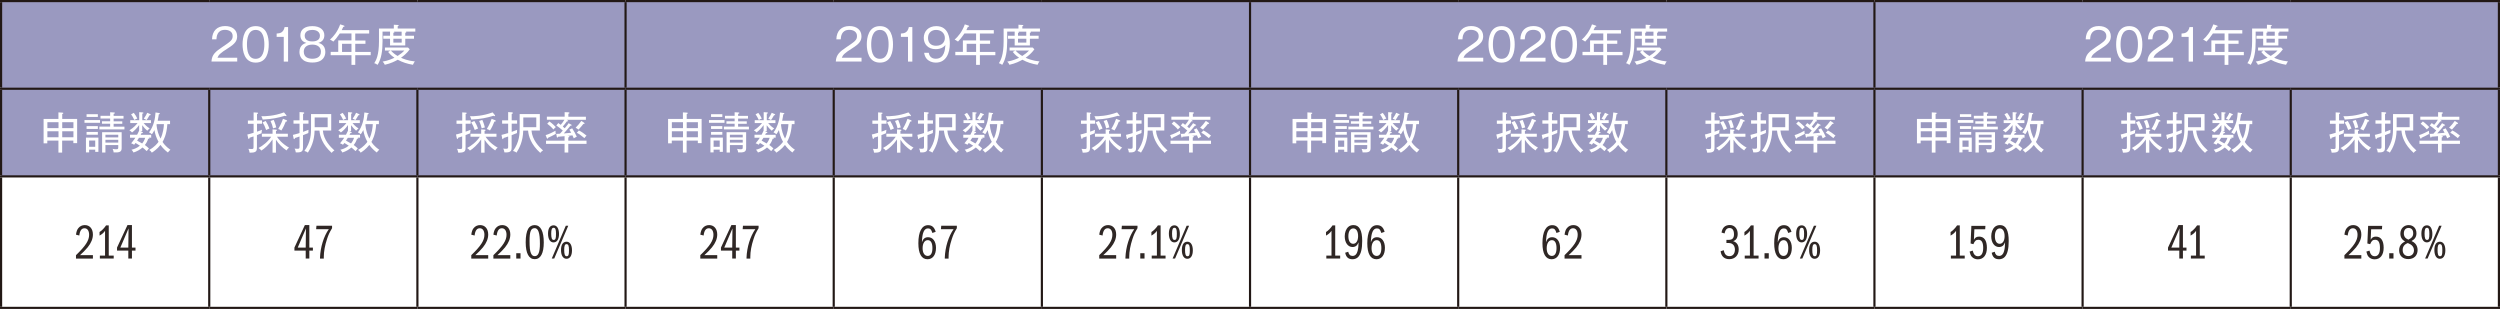 <?xml version="1.0" encoding="UTF-8"?><svg xmlns="http://www.w3.org/2000/svg" viewBox="0 0 323.43 39.97"><defs><style>.d{fill:#fff;}.e{fill:#2f2725;}.f{fill:#9a99c0;}.g{fill:none;stroke:#221815;stroke-miterlimit:10;stroke-width:.28px;}</style></defs><g id="a"/><g id="b"><g id="c"><g><rect class="d" width="323.43" height="39.97"/><path class="f" d="M296.36,11.48h26.93v11.34h-26.93V11.48Zm-26.93,0h26.93v11.34h-26.93V11.48Zm-26.93,0h26.93v11.34h-26.93V11.48Zm-26.93,0h26.93v11.34h-26.93V11.48Zm-26.93,0h26.93v11.34h-26.93V11.48Zm-26.93,0h26.93v11.34h-26.93V11.48Zm-26.93,0h26.93v11.34h-26.93V11.48Zm-26.93,0h26.93v11.34h-26.93V11.48Zm-26.93,0h26.93v11.34h-26.93V11.48Zm-26.93,0h26.93v11.34h-26.93V11.48Zm-26.93,0h26.93v11.34H27.07V11.48ZM.14,11.48H27.07v11.34H.14V11.48ZM242.5,.14h80.79V11.48h-80.79V.14ZM161.72,.14h80.79V11.48h-80.79V.14ZM80.93,.14h80.79V11.48H80.93V.14ZM.14,.14H80.93V11.48H.14V.14Z"/><line class="g" x1="0" y1=".14" x2="27.07" y2=".14"/><line class="g" x1=".14" y1="11.34" x2=".14" y2=".28"/><line class="g" x1="27.07" y1=".14" x2="54" y2=".14"/><line class="g" x1="54" y1=".14" x2="80.93" y2=".14"/><line class="g" x1="80.93" y1=".14" x2="107.86" y2=".14"/><line class="g" x1="80.93" y1="11.34" x2="80.93" y2=".28"/><line class="g" x1="107.86" y1=".14" x2="134.79" y2=".14"/><line class="g" x1="134.79" y1=".14" x2="161.72" y2=".14"/><line class="g" x1="161.72" y1=".14" x2="188.65" y2=".14"/><line class="g" x1="161.72" y1="11.34" x2="161.72" y2=".28"/><line class="g" x1="188.65" y1=".14" x2="215.57" y2=".14"/><line class="g" x1="215.58" y1=".14" x2="242.5" y2=".14"/><line class="g" x1="242.5" y1=".14" x2="269.43" y2=".14"/><line class="g" x1="242.5" y1="11.34" x2="242.5" y2=".28"/><line class="g" x1="269.43" y1=".14" x2="296.36" y2=".14"/><line class="g" x1="296.36" y1=".14" x2="323.43" y2=".14"/><line class="g" x1="323.29" y1="11.34" x2="323.29" y2=".28"/><line class="g" x1="0" y1="11.48" x2="27.07" y2="11.48"/><line class="g" x1=".14" y1="22.68" x2=".14" y2="11.62"/><line class="g" x1="27.07" y1="11.48" x2="54" y2="11.48"/><line class="g" x1="27.07" y1="22.68" x2="27.07" y2="11.62"/><line class="g" x1="54" y1="11.48" x2="80.93" y2="11.48"/><line class="g" x1="54" y1="22.68" x2="54" y2="11.62"/><line class="g" x1="80.93" y1="11.48" x2="107.86" y2="11.48"/><line class="g" x1="80.93" y1="22.68" x2="80.93" y2="11.62"/><line class="g" x1="107.86" y1="11.48" x2="134.79" y2="11.48"/><line class="g" x1="107.86" y1="22.68" x2="107.86" y2="11.62"/><line class="g" x1="134.79" y1="11.48" x2="161.72" y2="11.48"/><line class="g" x1="134.79" y1="22.68" x2="134.79" y2="11.62"/><line class="g" x1="161.72" y1="11.48" x2="188.65" y2="11.48"/><line class="g" x1="161.72" y1="22.68" x2="161.72" y2="11.62"/><line class="g" x1="188.65" y1="11.48" x2="215.57" y2="11.48"/><line class="g" x1="188.65" y1="22.68" x2="188.65" y2="11.62"/><line class="g" x1="215.58" y1="11.48" x2="242.5" y2="11.48"/><line class="g" x1="215.58" y1="22.68" x2="215.58" y2="11.62"/><line class="g" x1="242.5" y1="11.48" x2="269.43" y2="11.48"/><line class="g" x1="242.5" y1="22.68" x2="242.5" y2="11.62"/><line class="g" x1="269.43" y1="11.48" x2="296.36" y2="11.48"/><line class="g" x1="269.43" y1="22.68" x2="269.43" y2="11.62"/><line class="g" x1="296.36" y1="11.48" x2="323.43" y2="11.48"/><line class="g" x1="296.36" y1="22.68" x2="296.36" y2="11.62"/><line class="g" x1="323.29" y1="22.68" x2="323.29" y2="11.62"/><line class="g" x1="0" y1="22.82" x2="27.07" y2="22.82"/><line class="g" x1=".14" y1="39.69" x2=".14" y2="22.96"/><line class="g" x1="27.07" y1="22.82" x2="54" y2="22.82"/><line class="g" x1="27.07" y1="39.69" x2="27.07" y2="22.96"/><line class="g" x1="54" y1="22.82" x2="80.93" y2="22.82"/><line class="g" x1="54" y1="39.69" x2="54" y2="22.96"/><line class="g" x1="80.93" y1="22.82" x2="107.86" y2="22.82"/><line class="g" x1="80.93" y1="39.69" x2="80.93" y2="22.96"/><line class="g" x1="107.86" y1="22.82" x2="134.79" y2="22.82"/><line class="g" x1="107.86" y1="39.69" x2="107.86" y2="22.96"/><line class="g" x1="134.79" y1="22.82" x2="161.72" y2="22.82"/><line class="g" x1="134.79" y1="39.69" x2="134.79" y2="22.96"/><line class="g" x1="161.72" y1="22.82" x2="188.65" y2="22.82"/><line class="g" x1="161.72" y1="39.69" x2="161.72" y2="22.96"/><line class="g" x1="188.65" y1="22.82" x2="215.57" y2="22.82"/><line class="g" x1="188.65" y1="39.69" x2="188.65" y2="22.96"/><line class="g" x1="215.58" y1="22.82" x2="242.5" y2="22.82"/><line class="g" x1="215.58" y1="39.69" x2="215.58" y2="22.96"/><line class="g" x1="242.5" y1="22.82" x2="269.43" y2="22.82"/><line class="g" x1="242.5" y1="39.69" x2="242.5" y2="22.96"/><line class="g" x1="269.43" y1="22.82" x2="296.36" y2="22.82"/><line class="g" x1="269.43" y1="39.69" x2="269.43" y2="22.96"/><line class="g" x1="296.36" y1="22.82" x2="323.43" y2="22.82"/><line class="g" x1="296.36" y1="39.69" x2="296.36" y2="22.96"/><line class="g" x1="323.29" y1="39.69" x2="323.29" y2="22.96"/><line class="g" x1="0" y1="39.83" x2="27.07" y2="39.83"/><line class="g" x1="27.07" y1="39.83" x2="54" y2="39.83"/><line class="g" x1="54" y1="39.83" x2="80.93" y2="39.83"/><line class="g" x1="80.93" y1="39.83" x2="107.86" y2="39.83"/><line class="g" x1="107.86" y1="39.83" x2="134.79" y2="39.83"/><line class="g" x1="134.79" y1="39.83" x2="161.72" y2="39.83"/><line class="g" x1="161.72" y1="39.83" x2="188.65" y2="39.83"/><line class="g" x1="188.65" y1="39.83" x2="215.57" y2="39.83"/><line class="g" x1="215.58" y1="39.83" x2="242.5" y2="39.83"/><line class="g" x1="242.5" y1="39.83" x2="269.43" y2="39.83"/><line class="g" x1="269.43" y1="39.83" x2="296.36" y2="39.83"/><line class="g" x1="296.36" y1="39.83" x2="323.43" y2="39.83"/><path class="d" d="M28.13,7.48c.14-.37,.34-.6,1.38-1.25,.92-.58,1.17-.96,1.17-1.54,0-.84-.66-1.32-1.55-1.32-1.04,0-1.67,.62-1.7,1.72h.57c.02-.31,.06-1.23,1.11-1.23,.48,0,.99,.22,.99,.8,0,.52-.25,.69-1.36,1.44-.83,.56-1.34,.95-1.38,1.86h3.33v-.49h-2.59Z"/><path class="d" d="M33.08,3.87c.96,0,1.12,1.12,1.12,1.87s-.15,1.87-1.13,1.87-1.12-1.12-1.12-1.87,.16-1.87,1.13-1.87Zm0-.49c-1.49,0-1.7,1.51-1.7,2.36s.22,2.36,1.7,2.36,1.69-1.45,1.69-2.36c0-.85-.2-2.36-1.69-2.36Z"/><path class="d" d="M37.27,3.5h-.45c-.15,.7-.55,.82-1.03,.84v.43h.92v3.2h.56V3.5Z"/><path class="d" d="M40.41,5.77c.7,0,1.11,.36,1.11,.91,0,.79-.69,.92-1.11,.92s-1.11-.12-1.11-.92c0-.56,.41-.91,1.11-.91Zm0-1.9c.61,0,.98,.3,.98,.76,0,.7-.77,.73-.99,.73-.2,0-.98-.03-.98-.73,0-.1,0-.76,.99-.76Zm.77,1.68c.5-.14,.78-.46,.78-.99,0-.68-.54-1.18-1.55-1.18s-1.55,.47-1.55,1.18c0,.53,.27,.85,.78,.99-.18,.05-.9,.23-.9,1.17,0,.49,.24,1.37,1.67,1.37s1.68-.87,1.68-1.37c0-.94-.72-1.13-.9-1.17Z"/><path class="d" d="M45.47,6.72h-1.22v-1.05h1.22v1.05Zm2.49,.43v-.43h-2v-1.05h1.32v-.43h-1.32v-.9h1.8v-.44h-3.55c.05-.1,.1-.2,.2-.43,.07,0,.16,0,.16-.08,0-.05-.03-.06-.1-.09l-.46-.15c-.35,.98-.88,1.59-1.32,1.98,.07,.03,.19,.07,.44,.25,.23-.23,.49-.54,.83-1.05h1.51v.9h-1.71v1.48h-.98v.43h2.69v1.25h.49v-1.25h2Z"/><path class="d" d="M52.31,6.54c-.23,.25-.49,.46-.87,.7-.27-.15-.6-.4-.87-.7h1.73Zm1.37,1.41c-.88-.08-1.59-.37-1.8-.48,.35-.24,.78-.6,1.13-1.09l-.22-.23h-2.99v.39h.72l-.31,.18c.1,.12,.32,.42,.82,.75-.27,.13-.79,.37-1.53,.5,.14,.13,.23,.28,.28,.41,.76-.16,1.34-.46,1.68-.65,.62,.34,1.24,.53,1.96,.65,.1-.23,.2-.37,.26-.44Zm-1.71-2.44h-1.08v-.5h1.08v.5Zm0-.89h-1.08v-.38s.14-.01,.14-.07c0-.03-.05-.06-.08-.07h1.01v.53Zm1.76-.53v-.4h-2.28v-.29c.06-.02,.13-.04,.13-.1,0-.05-.06-.06-.13-.07l-.5-.03v.49h-1.92v1.64c0,1.85-.39,2.49-.61,2.85,.1,.02,.26,.08,.43,.21,.49-.78,.64-1.81,.64-3.04v-1.26h.97v.53h-.87v.39h.87v.87h1.97v-.87h1.13v-.39h-1.13v-.38s.14-.02,.14-.09c0-.03-.03-.05-.06-.06h1.24Z"/><path class="d" d="M108.9,7.48c.14-.37,.34-.6,1.38-1.25,.92-.58,1.17-.96,1.17-1.54,0-.84-.66-1.32-1.55-1.32-1.04,0-1.67,.62-1.7,1.72h.57c.02-.31,.06-1.23,1.11-1.23,.48,0,.99,.22,.99,.8,0,.52-.25,.69-1.36,1.44-.83,.56-1.34,.95-1.38,1.86h3.33v-.49h-2.59Z"/><path class="d" d="M113.84,3.87c.96,0,1.12,1.12,1.12,1.87s-.15,1.87-1.13,1.87-1.12-1.12-1.12-1.87,.16-1.87,1.13-1.87Zm0-.49c-1.49,0-1.7,1.51-1.7,2.36s.22,2.36,1.7,2.36,1.69-1.45,1.69-2.36c0-.85-.2-2.36-1.69-2.36Z"/><path class="d" d="M118.03,3.5h-.45c-.15,.7-.55,.82-1.03,.84v.43h.92v3.2h.56V3.5Z"/><path class="d" d="M121.11,3.87c.64,0,1.13,.42,1.13,1.05,0,.47-.32,1-1.14,1-.71,0-1.04-.44-1.04-1.01,0-.73,.53-1.04,1.04-1.04Zm-1.55,2.97c.18,1.26,1.39,1.26,1.51,1.26,1.37,0,1.81-1.28,1.81-2.45,0-.64-.14-2.27-1.75-2.27-1.01,0-1.62,.66-1.62,1.52,0,.8,.54,1.46,1.53,1.46,.82,0,1.14-.39,1.27-.54-.05,.6-.13,1.78-1.25,1.78-.45,0-.83-.24-.9-.77h-.6Z"/><path class="d" d="M126.28,6.72h-1.22v-1.05h1.22v1.05Zm2.49,.43v-.43h-2v-1.05h1.32v-.43h-1.32v-.9h1.8v-.44h-3.55c.05-.1,.1-.2,.2-.43,.07,0,.16,0,.16-.08,0-.05-.03-.06-.1-.09l-.46-.15c-.35,.98-.88,1.59-1.32,1.98,.07,.03,.19,.07,.44,.25,.23-.23,.49-.54,.83-1.05h1.51v.9h-1.71v1.48h-.98v.43h2.69v1.25h.49v-1.25h2Z"/><path class="d" d="M133.12,6.54c-.23,.25-.49,.46-.87,.7-.27-.15-.6-.4-.87-.7h1.73Zm1.37,1.41c-.88-.08-1.59-.37-1.8-.48,.35-.24,.78-.6,1.13-1.09l-.22-.23h-2.99v.39h.72l-.31,.18c.1,.12,.32,.42,.82,.75-.27,.13-.79,.37-1.53,.5,.14,.13,.23,.28,.28,.41,.76-.16,1.34-.46,1.68-.65,.62,.34,1.24,.53,1.96,.65,.1-.23,.2-.37,.26-.44Zm-1.71-2.44h-1.08v-.5h1.08v.5Zm0-.89h-1.08v-.38s.14-.01,.14-.07c0-.03-.05-.06-.08-.07h1.01v.53Zm1.76-.53v-.4h-2.28v-.29c.06-.02,.13-.04,.13-.1,0-.05-.06-.06-.13-.07l-.5-.03v.49h-1.92v1.64c0,1.85-.39,2.49-.61,2.85,.1,.02,.26,.08,.43,.21,.49-.78,.64-1.81,.64-3.04v-1.26h.97v.53h-.87v.39h.87v.87h1.97v-.87h1.13v-.39h-1.13v-.38s.14-.02,.14-.09c0-.03-.03-.05-.06-.06h1.24Z"/><path class="d" d="M189.33,7.48c.14-.37,.34-.6,1.38-1.25,.92-.58,1.17-.96,1.17-1.54,0-.84-.66-1.32-1.55-1.32-1.04,0-1.67,.62-1.7,1.72h.57c.02-.31,.06-1.23,1.11-1.23,.48,0,.99,.22,.99,.8,0,.52-.25,.69-1.36,1.44-.83,.56-1.34,.95-1.38,1.86h3.33v-.49h-2.59Z"/><path class="d" d="M194.27,3.87c.96,0,1.12,1.12,1.12,1.87s-.15,1.87-1.13,1.87-1.12-1.12-1.12-1.87,.16-1.87,1.13-1.87Zm0-.49c-1.49,0-1.7,1.51-1.7,2.36s.22,2.36,1.7,2.36,1.69-1.45,1.69-2.36c0-.85-.2-2.36-1.69-2.36Z"/><path class="d" d="M197.39,7.48c.14-.37,.34-.6,1.38-1.25,.92-.58,1.17-.96,1.17-1.54,0-.84-.66-1.32-1.55-1.32-1.04,0-1.67,.62-1.7,1.72h.57c.02-.31,.06-1.23,1.11-1.23,.48,0,.99,.22,.99,.8,0,.52-.25,.69-1.36,1.44-.83,.56-1.34,.95-1.38,1.86h3.33v-.49h-2.59Z"/><path class="d" d="M202.33,3.87c.96,0,1.12,1.12,1.12,1.87s-.15,1.87-1.13,1.87-1.12-1.12-1.12-1.87,.16-1.87,1.13-1.87Zm0-.49c-1.49,0-1.7,1.51-1.7,2.36s.22,2.36,1.7,2.36,1.69-1.45,1.69-2.36c0-.85-.2-2.36-1.69-2.36Z"/><path class="d" d="M207.42,6.72h-1.22v-1.05h1.22v1.05Zm2.49,.43v-.43h-2v-1.05h1.32v-.43h-1.32v-.9h1.8v-.44h-3.55c.05-.1,.1-.2,.2-.43,.07,0,.16,0,.16-.08,0-.05-.03-.06-.1-.09l-.46-.15c-.35,.98-.88,1.59-1.32,1.98,.07,.03,.19,.07,.44,.25,.23-.23,.49-.54,.83-1.05h1.51v.9h-1.71v1.48h-.98v.43h2.69v1.25h.49v-1.25h2Z"/><path class="d" d="M214.26,6.54c-.23,.25-.49,.46-.87,.7-.27-.15-.6-.4-.87-.7h1.73Zm1.37,1.41c-.88-.08-1.59-.37-1.8-.48,.35-.24,.78-.6,1.13-1.09l-.22-.23h-2.99v.39h.72l-.31,.18c.1,.12,.32,.42,.82,.75-.27,.13-.79,.37-1.53,.5,.14,.13,.23,.28,.28,.41,.76-.16,1.34-.46,1.68-.65,.62,.34,1.24,.53,1.96,.65,.1-.23,.2-.37,.26-.44Zm-1.71-2.44h-1.08v-.5h1.08v.5Zm0-.89h-1.08v-.38s.14-.01,.14-.07c0-.03-.05-.06-.08-.07h1.01v.53Zm1.76-.53v-.4h-2.28v-.29c.06-.02,.13-.04,.13-.1,0-.05-.06-.06-.13-.07l-.5-.03v.49h-1.92v1.64c0,1.85-.39,2.49-.61,2.85,.1,.02,.26,.08,.43,.21,.49-.78,.64-1.81,.64-3.04v-1.26h.97v.53h-.87v.39h.87v.87h1.97v-.87h1.13v-.39h-1.13v-.38s.14-.02,.14-.09c0-.03-.03-.05-.06-.06h1.24Z"/><path class="d" d="M270.53,7.48c.14-.37,.34-.6,1.38-1.25,.92-.58,1.17-.96,1.17-1.54,0-.84-.66-1.32-1.55-1.32-1.04,0-1.67,.62-1.7,1.72h.57c.02-.31,.06-1.23,1.11-1.23,.48,0,.99,.22,.99,.8,0,.52-.25,.69-1.36,1.44-.83,.56-1.34,.95-1.38,1.86h3.33v-.49h-2.59Z"/><path class="d" d="M275.47,3.87c.96,0,1.12,1.12,1.12,1.87s-.15,1.87-1.13,1.87-1.12-1.12-1.12-1.87,.16-1.87,1.13-1.87Zm0-.49c-1.49,0-1.7,1.51-1.7,2.36s.22,2.36,1.7,2.36,1.69-1.45,1.69-2.36c0-.85-.2-2.36-1.69-2.36Z"/><path class="d" d="M278.59,7.48c.14-.37,.34-.6,1.38-1.25,.92-.58,1.17-.96,1.17-1.54,0-.84-.66-1.32-1.55-1.32-1.04,0-1.67,.62-1.7,1.72h.57c.02-.31,.06-1.23,1.11-1.23,.48,0,.99,.22,.99,.8,0,.52-.25,.69-1.36,1.44-.83,.56-1.34,.95-1.38,1.86h3.33v-.49h-2.59Z"/><path class="d" d="M283.71,3.5h-.45c-.15,.7-.55,.82-1.03,.84v.43h.92v3.2h.56V3.5Z"/><path class="d" d="M287.8,6.72h-1.22v-1.05h1.22v1.05Zm2.49,.43v-.43h-2v-1.05h1.32v-.43h-1.32v-.9h1.8v-.44h-3.55c.05-.1,.1-.2,.2-.43,.07,0,.16,0,.16-.08,0-.05-.03-.06-.1-.09l-.46-.15c-.35,.98-.88,1.59-1.32,1.98,.07,.03,.19,.07,.44,.25,.23-.23,.49-.54,.83-1.05h1.51v.9h-1.71v1.48h-.98v.43h2.69v1.25h.49v-1.25h2Z"/><path class="d" d="M294.64,6.54c-.23,.25-.49,.46-.87,.7-.27-.15-.6-.4-.87-.7h1.73Zm1.37,1.41c-.88-.08-1.59-.37-1.8-.48,.35-.24,.78-.6,1.13-1.09l-.22-.23h-2.99v.39h.72l-.31,.18c.1,.12,.32,.42,.82,.75-.27,.13-.79,.37-1.53,.5,.14,.13,.23,.28,.28,.41,.76-.16,1.34-.46,1.68-.65,.62,.34,1.24,.53,1.96,.65,.1-.23,.2-.37,.26-.44Zm-1.71-2.44h-1.08v-.5h1.08v.5Zm0-.89h-1.08v-.38s.14-.01,.14-.07c0-.03-.05-.06-.08-.07h1.01v.53Zm1.76-.53v-.4h-2.28v-.29c.06-.02,.13-.04,.13-.1,0-.05-.06-.06-.13-.07l-.5-.03v.49h-1.92v1.64c0,1.85-.39,2.49-.61,2.85,.1,.02,.26,.08,.43,.21,.49-.78,.64-1.81,.64-3.04v-1.26h.97v.53h-.87v.39h.87v.87h1.97v-.87h1.13v-.39h-1.13v-.38s.14-.02,.14-.09c0-.03-.03-.05-.06-.06h1.24Z"/><path class="d" d="M7.57,17.76h-1.44v-.78h1.44v.78Zm0-1.18h-1.44v-.77h1.44v.77Zm1.93,1.18h-1.45v-.78h1.45v.78Zm0-1.18h-1.45v-.77h1.45v.77Zm.48,1.94v-3.13h-1.93v-.63c.12-.06,.14-.07,.14-.12,0-.06-.06-.06-.14-.07l-.49-.03v.85h-1.92v3.15h.48v-.35h1.44v1.55h.48v-1.55h1.45v.33h.48Z"/><path class="d" d="M12.66,17.43v-.36h-1.46v.36h1.46Zm0-.75v-.36h-1.46v.36h1.46Zm.28-.79v-.36h-2.01v.36h2.01Zm-.28-.76v-.36h-1.46v.36h1.46Zm3.44,1.62v-.36h-1.4v-.37h1.12v-.32h-1.12v-.36h1.28v-.35h-1.28v-.26c.1-.03,.16-.05,.16-.11,0-.07-.08-.07-.12-.07l-.49-.03v.46h-1.25v.35h1.25v.36h-1.06v.32h1.06v.37h-1.39v.36h3.24Zm-3.78,2.24h-.79v-.81h.79v.81Zm.41,.66v-1.85h-1.61v1.92h.41v-.36h.79v.29h.41Zm2.57-1.2h-1.66v-.36h1.66v.36Zm0-.67h-1.66v-.35h1.66v.35Zm.44,1.39v-2.07h-2.53v2.63h.43v-.96h1.66v.2c0,.29,0,.34-.28,.34-.06,0-.24,0-.45-.05,.03,.06,.12,.26,.13,.46,.78,.03,1.04-.07,1.04-.56Z"/><path class="d" d="M17.77,15.35c-.11-.25-.25-.49-.46-.75l-.35,.19c.15,.21,.27,.42,.42,.73,.12-.09,.29-.15,.39-.18Zm1.73-.52s-.03-.06-.11-.09l-.34-.15c-.11,.24-.24,.47-.45,.76,.18,.07,.24,.11,.35,.19,.07-.09,.19-.26,.4-.63,.05,0,.15,0,.15-.08Zm-.72,3c-.08,.27-.21,.51-.39,.73-.17-.11-.45-.27-.65-.37,.14-.2,.18-.27,.24-.36h.8Zm.78,0v-.39h-1.36c.03-.06,.04-.09,.11-.22,.06,0,.18,.02,.18-.06,0-.03-.04-.06-.09-.08l-.24-.11h.24v-.77c.23,.31,.4,.5,.65,.71,.18-.19,.26-.25,.32-.29-.44-.28-.65-.54-.79-.7h.95v-.37h-1.12v-.84c.12-.04,.15-.05,.15-.1,0-.04-.05-.07-.14-.07l-.41-.03v1.04h-1.16v.37h.95c-.13,.16-.49,.6-1.06,.94,.17,.09,.29,.21,.34,.28,.36-.27,.65-.58,.92-.96v.71s-.11,.27-.26,.54h-.92v.39h.69c-.07,.12-.22,.33-.54,.72,.19,.06,.29,.12,.38,.19,.09-.11,.12-.15,.18-.23,.09,.05,.31,.17,.57,.35-.45,.36-.87,.47-1.09,.52,.1,.1,.2,.22,.26,.36,.43-.13,.83-.35,1.17-.65,.09,.07,.28,.22,.54,.47,.15-.2,.22-.28,.29-.35-.18-.18-.4-.34-.53-.44,.19-.24,.32-.46,.43-.81,.09,0,.16-.01,.16-.06,0-.04-.06-.07-.08-.08h.33Zm1.65-1.77c-.02,.4-.1,1.17-.44,1.87-.23-.43-.46-1.08-.52-1.78,.01-.02,.02-.06,.03-.09h.92Zm.84,3.31c-.16-.11-.63-.41-1.02-1.01,.13-.22,.54-.94,.62-2.3h.35v-.44h-1.6c.1-.42,.12-.7,.14-.82,.05-.02,.14-.03,.14-.1,0-.05-.03-.07-.1-.08l-.46-.07c-.04,.75-.22,1.76-.84,2.58,.12,.05,.27,.14,.37,.24,.09-.12,.17-.23,.33-.54,.09,.5,.22,.96,.53,1.52-.11,.15-.5,.67-1.21,1.05,.18,.12,.22,.17,.34,.35,.18-.11,.7-.45,1.12-1,.28,.4,.61,.71,.96,.98,.12-.16,.22-.26,.33-.36Z"/><path class="d" d="M37.39,19.1c-.93-.53-1.41-1.17-1.56-1.41h1.41v-.39h-1.54v-.35c.1-.03,.13-.05,.13-.1,0-.06-.07-.07-.13-.08l-.44-.03v.56h-1.38v.39h1.21c-.45,.68-1.12,1.18-1.65,1.46,.18,.12,.26,.19,.37,.33,.38-.23,.99-.76,1.45-1.44v1.71h.44v-1.68c.33,.54,.83,1.03,1.37,1.39,.12-.2,.22-.28,.33-.36Zm-1.65-2.61c-.03-.13-.1-.45-.33-.98l-.41,.14c.16,.35,.23,.56,.33,.96,.2-.07,.27-.1,.41-.12Zm1.32-1.52s-.01-.06-.03-.08l-.29-.35c-1.33,.49-2.38,.5-2.94,.5,.11,.18,.13,.23,.18,.43,1.29-.07,2-.23,2.87-.49,.05,.02,.11,.05,.15,.05,.05,0,.06-.03,.06-.06Zm.09,.67s-.02-.07-.08-.09l-.46-.18c-.22,.66-.52,1.15-.62,1.32,.19,.06,.24,.09,.41,.19,.24-.35,.48-.9,.57-1.15,.11,0,.18-.01,.18-.09Zm-3.25,.37v-.43h-.65v-.83c.07-.03,.14-.05,.14-.11,0-.05-.04-.07-.11-.07l-.47-.03v1.05h-.74v.43h.74v1.16c-.53,.16-.66,.19-.81,.22l.11,.49s.04,.09,.07,.09c.08,0,.1-.11,.1-.16,.21-.06,.28-.09,.52-.17v1.3c0,.25,0,.33-.23,.33-.24,0-.36-.02-.43-.03,.07,.15,.13,.32,.15,.5,.87,.02,.95-.2,.95-.69v-1.58c.29-.11,.47-.18,.6-.24,0-.14,.02-.29,.05-.45-.24,.11-.55,.21-.64,.24v-1.02h.65Zm.96,.62c-.13-.36-.28-.65-.48-.98l-.41,.18c.18,.28,.32,.57,.46,.99,.16-.09,.23-.11,.42-.19Z"/><path class="d" d="M42.39,16.46h-1.68v-1.26h1.68v1.26Zm-2.47,.33c-.19,.07-.49,.19-.71,.27v-1.06h.7v-.43h-.7v-.83c.07-.02,.15-.05,.15-.12s-.07-.08-.12-.09l-.49-.03v1.07h-.78v.43h.78v1.21c-.43,.14-.66,.19-.86,.24l.09,.43c.02,.09,.02,.12,.07,.12,.08,0,.1-.09,.11-.15,.14-.04,.27-.07,.59-.19v1.31c0,.22-.02,.28-.28,.28-.19,0-.28-.02-.36-.03,.04,.07,.12,.21,.15,.49,.06,0,.12,.01,.21,.01,.68,0,.73-.29,.73-.65v-1.58c.11-.04,.27-.1,.69-.28,0-.08,0-.26,.02-.43Zm3.34,2.67c-.51-.46-1.39-1.34-1.49-2.57h1.08v-2.13h-2.61v1.75c0,.75,0,1.85-.86,3.02,.15,.04,.33,.11,.45,.22,.36-.56,.84-1.46,.87-2.85h.63c.06,.72,.37,1.8,1.58,2.88,.04-.06,.14-.19,.35-.31Z"/><path class="d" d="M44.79,15.35c-.11-.25-.25-.49-.46-.75l-.35,.19c.15,.21,.27,.42,.42,.73,.12-.09,.29-.15,.39-.18Zm1.73-.52s-.03-.06-.11-.09l-.34-.15c-.11,.24-.24,.47-.45,.76,.18,.07,.24,.11,.35,.19,.07-.09,.19-.26,.4-.63,.05,0,.15,0,.15-.08Zm-.72,3c-.08,.27-.21,.51-.39,.73-.17-.11-.45-.27-.65-.37,.14-.2,.18-.27,.24-.36h.8Zm.78,0v-.39h-1.36c.03-.06,.04-.09,.11-.22,.06,0,.18,.02,.18-.06,0-.03-.04-.06-.09-.08l-.24-.11h.24v-.77c.23,.31,.4,.5,.65,.71,.18-.19,.26-.25,.32-.29-.44-.28-.65-.54-.79-.7h.95v-.37h-1.12v-.84c.12-.04,.15-.05,.15-.1,0-.04-.05-.07-.14-.07l-.41-.03v1.04h-1.16v.37h.95c-.13,.16-.49,.6-1.06,.94,.17,.09,.29,.21,.34,.28,.36-.27,.65-.58,.92-.96v.71s-.11,.27-.26,.54h-.92v.39h.69c-.07,.12-.22,.33-.54,.72,.19,.06,.29,.12,.38,.19,.09-.11,.12-.15,.18-.23,.09,.05,.31,.17,.57,.35-.45,.36-.87,.47-1.09,.52,.1,.1,.2,.22,.26,.36,.43-.13,.83-.35,1.17-.65,.09,.07,.28,.22,.54,.47,.15-.2,.22-.28,.29-.35-.18-.18-.4-.34-.53-.44,.19-.24,.32-.46,.43-.81,.09,0,.16-.01,.16-.06,0-.04-.06-.07-.08-.08h.33Zm1.65-1.77c-.02,.4-.1,1.17-.44,1.87-.23-.43-.46-1.08-.52-1.78,.01-.02,.02-.06,.03-.09h.92Zm.84,3.31c-.16-.11-.63-.41-1.02-1.01,.13-.22,.54-.94,.62-2.3h.35v-.44h-1.6c.1-.42,.12-.7,.14-.82,.05-.02,.14-.03,.14-.1,0-.05-.03-.07-.1-.08l-.46-.07c-.04,.75-.22,1.76-.84,2.58,.12,.05,.27,.14,.37,.24,.09-.12,.17-.23,.33-.54,.09,.5,.22,.96,.53,1.52-.11,.15-.5,.67-1.21,1.05,.18,.12,.22,.17,.34,.35,.18-.11,.7-.45,1.12-1,.28,.4,.61,.71,.96,.98,.12-.16,.22-.26,.33-.36Z"/><path class="d" d="M64.38,19.1c-.93-.53-1.41-1.17-1.56-1.41h1.41v-.39h-1.54v-.35c.1-.03,.13-.05,.13-.1,0-.06-.07-.07-.13-.08l-.44-.03v.56h-1.38v.39h1.21c-.45,.68-1.12,1.18-1.65,1.46,.18,.12,.26,.19,.37,.33,.38-.23,.99-.76,1.45-1.44v1.71h.44v-1.68c.33,.54,.83,1.03,1.37,1.39,.12-.2,.22-.28,.33-.36Zm-1.65-2.61c-.03-.13-.1-.45-.33-.98l-.41,.14c.16,.35,.23,.56,.33,.96,.2-.07,.27-.1,.41-.12Zm1.32-1.52s-.01-.06-.03-.08l-.29-.35c-1.33,.49-2.38,.5-2.94,.5,.11,.18,.13,.23,.18,.43,1.29-.07,2-.23,2.87-.49,.05,.02,.11,.05,.15,.05,.05,0,.06-.03,.06-.06Zm.09,.67s-.02-.07-.08-.09l-.46-.18c-.22,.66-.52,1.15-.62,1.32,.19,.06,.24,.09,.41,.19,.24-.35,.48-.9,.57-1.15,.11,0,.18-.01,.18-.09Zm-3.25,.37v-.43h-.65v-.83c.07-.03,.14-.05,.14-.11,0-.05-.04-.07-.11-.07l-.47-.03v1.05h-.74v.43h.74v1.16c-.53,.16-.66,.19-.81,.22l.11,.49s.04,.09,.07,.09c.08,0,.1-.11,.1-.16,.21-.06,.28-.09,.52-.17v1.3c0,.25,0,.33-.23,.33-.24,0-.36-.02-.43-.03,.07,.15,.13,.32,.15,.5,.87,.02,.95-.2,.95-.69v-1.58c.29-.11,.47-.18,.6-.24,0-.14,.02-.29,.05-.45-.24,.11-.55,.21-.64,.24v-1.02h.65Zm.96,.62c-.13-.36-.28-.65-.48-.98l-.41,.18c.18,.28,.32,.57,.46,.99,.16-.09,.23-.11,.42-.19Z"/><path class="d" d="M69.38,16.46h-1.68v-1.26h1.68v1.26Zm-2.47,.33c-.19,.07-.49,.19-.71,.27v-1.06h.7v-.43h-.7v-.83c.07-.02,.15-.05,.15-.12s-.07-.08-.12-.09l-.49-.03v1.07h-.78v.43h.78v1.21c-.43,.14-.66,.19-.86,.24l.09,.43c.02,.09,.02,.12,.07,.12,.08,0,.1-.09,.11-.15,.14-.04,.27-.07,.59-.19v1.31c0,.22-.02,.28-.28,.28-.19,0-.28-.02-.36-.03,.04,.07,.12,.21,.15,.49,.06,0,.12,.01,.21,.01,.68,0,.73-.29,.73-.65v-1.58c.11-.04,.27-.1,.69-.28,0-.08,0-.26,.02-.43Zm3.34,2.67c-.51-.46-1.39-1.34-1.49-2.57h1.08v-2.13h-2.61v1.75c0,.75,0,1.85-.86,3.02,.15,.04,.33,.11,.45,.22,.36-.56,.84-1.46,.87-2.85h.63c.06,.72,.37,1.8,1.58,2.88,.04-.06,.14-.19,.35-.31Z"/><path class="d" d="M74.62,17.18c.22,.1,.43,.23,.99,.69,.07-.11,.09-.14,.27-.33-.22-.19-.7-.54-.99-.66l-.28,.31Zm.59-1.54c-.26,.37-.4,.53-.74,.88,.26,.16,.31,.19,.37,.25,.33-.36,.49-.54,.63-.74,.06,0,.16,.02,.16-.06,0-.03-.05-.07-.07-.1l-.35-.23Zm-4.48,2.19c.04,.1,.06,.11,.09,.11,.06,0,.07-.05,.09-.12,.2-.09,.7-.32,1-.5-.04-.16-.05-.25-.04-.41-.24,.14-.8,.43-1.28,.57l.14,.35Zm.06-1.83c.28,.22,.53,.42,.81,.75,.13-.15,.16-.18,.31-.31-.1-.1-.48-.49-.83-.73l-.28,.29Zm2.77-.06c-.08,.14-.12,.19-.5,.65-.16-.14-.2-.18-.25-.22,.22-.26,.31-.37,.53-.67,.09,0,.16,.01,.16-.05,0-.05-.07-.09-.09-.1l-.09-.05h2.48v-.4h-2.27v-.38c.12-.05,.15-.06,.15-.1,0-.06-.1-.09-.15-.09l-.48-.02v.58h-2.3v.4h2.27c-.16,.27-.33,.5-.48,.66-.22-.16-.24-.18-.31-.23l-.26,.31c.39,.27,.46,.33,.84,.66-.04,.05-.24,.27-.37,.41-.27,.02-.38,.02-.48,.02l.07,.36c.02,.09,.04,.12,.08,.12,.05,0,.07-.03,.09-.11,.14-.01,.72-.06,.84-.07v.58h-2.4v.41h2.4v1.12h.48v-1.12h2.36v-.41h-2.36v-.42c.05-.01,.15-.03,.15-.1,0-.08-.13-.09-.18-.09h-.13c.29-.03,.33-.04,.7-.08,.06,.14,.11,.24,.17,.39,.13-.09,.22-.13,.39-.22-.15-.33-.37-.75-.6-1.08l-.36,.17c.07,.12,.12,.2,.23,.41-.52,.05-.58,.06-.95,.08,.4-.43,.75-.87,.86-1,.12-.01,.16-.01,.16-.07,0-.04-.03-.05-.07-.07l-.35-.19Z"/><path class="d" d="M88.36,17.76h-1.44v-.78h1.44v.78Zm0-1.18h-1.44v-.77h1.44v.77Zm1.93,1.18h-1.45v-.78h1.45v.78Zm0-1.18h-1.45v-.77h1.45v.77Zm.48,1.94v-3.13h-1.93v-.63c.12-.06,.14-.07,.14-.12,0-.06-.06-.06-.14-.07l-.49-.03v.85h-1.92v3.15h.48v-.35h1.44v1.55h.48v-1.55h1.45v.33h.48Z"/><path class="d" d="M93.45,17.43v-.36h-1.46v.36h1.46Zm0-.75v-.36h-1.46v.36h1.46Zm.28-.79v-.36h-2.01v.36h2.01Zm-.28-.76v-.36h-1.46v.36h1.46Zm3.44,1.62v-.36h-1.4v-.37h1.12v-.32h-1.12v-.36h1.28v-.35h-1.28v-.26c.1-.03,.16-.05,.16-.11,0-.07-.08-.07-.12-.07l-.49-.03v.46h-1.25v.35h1.25v.36h-1.06v.32h1.06v.37h-1.39v.36h3.24Zm-3.78,2.24h-.79v-.81h.79v.81Zm.41,.66v-1.85h-1.61v1.92h.41v-.36h.79v.29h.41Zm2.57-1.2h-1.66v-.36h1.66v.36Zm0-.67h-1.66v-.35h1.66v.35Zm.44,1.39v-2.07h-2.53v2.63h.43v-.96h1.66v.2c0,.29,0,.34-.28,.34-.06,0-.24,0-.45-.05,.03,.06,.12,.26,.13,.46,.78,.03,1.04-.07,1.04-.56Z"/><path class="d" d="M98.56,15.35c-.11-.25-.25-.49-.46-.75l-.35,.19c.15,.21,.27,.42,.42,.73,.12-.09,.29-.15,.39-.18Zm1.73-.52s-.03-.06-.11-.09l-.34-.15c-.11,.24-.24,.47-.45,.76,.18,.07,.24,.11,.35,.19,.07-.09,.19-.26,.4-.63,.05,0,.15,0,.15-.08Zm-.72,3c-.08,.27-.21,.51-.39,.73-.17-.11-.45-.27-.65-.37,.14-.2,.18-.27,.24-.36h.8Zm.78,0v-.39h-1.36c.03-.06,.04-.09,.11-.22,.06,0,.18,.02,.18-.06,0-.03-.04-.06-.09-.08l-.24-.11h.24v-.77c.23,.31,.4,.5,.65,.71,.18-.19,.26-.25,.32-.29-.44-.28-.65-.54-.79-.7h.95v-.37h-1.12v-.84c.12-.04,.15-.05,.15-.1,0-.04-.05-.07-.14-.07l-.41-.03v1.04h-1.16v.37h.95c-.13,.16-.49,.6-1.06,.94,.17,.09,.29,.21,.34,.28,.36-.27,.65-.58,.92-.96v.71s-.11,.27-.26,.54h-.92v.39h.69c-.07,.12-.22,.33-.54,.72,.19,.06,.29,.12,.38,.19,.09-.11,.12-.15,.18-.23,.09,.05,.31,.17,.57,.35-.45,.36-.87,.47-1.09,.52,.1,.1,.2,.22,.26,.36,.43-.13,.83-.35,1.17-.65,.09,.07,.28,.22,.54,.47,.15-.2,.22-.28,.29-.35-.18-.18-.4-.34-.53-.44,.19-.24,.32-.46,.43-.81,.09,0,.16-.01,.16-.06,0-.04-.06-.07-.08-.08h.33Zm1.65-1.77c-.02,.4-.1,1.17-.44,1.87-.23-.43-.46-1.08-.52-1.78,.01-.02,.02-.06,.03-.09h.92Zm.84,3.31c-.16-.11-.63-.41-1.02-1.01,.13-.22,.54-.94,.62-2.3h.35v-.44h-1.6c.1-.42,.12-.7,.14-.82,.05-.02,.14-.03,.14-.1,0-.05-.03-.07-.1-.08l-.46-.07c-.04,.75-.22,1.76-.84,2.58,.12,.05,.27,.14,.37,.24,.09-.12,.17-.23,.33-.54,.09,.5,.22,.96,.53,1.52-.11,.15-.5,.67-1.21,1.05,.18,.12,.22,.17,.34,.35,.18-.11,.7-.45,1.12-1,.28,.4,.61,.71,.96,.98,.12-.16,.22-.26,.33-.36Z"/><path class="d" d="M118.18,19.1c-.93-.53-1.41-1.17-1.56-1.41h1.41v-.39h-1.54v-.35c.1-.03,.13-.05,.13-.1,0-.06-.07-.07-.13-.08l-.44-.03v.56h-1.38v.39h1.21c-.45,.68-1.12,1.18-1.65,1.46,.18,.12,.26,.19,.37,.33,.38-.23,.99-.76,1.45-1.44v1.71h.44v-1.68c.33,.54,.83,1.03,1.37,1.39,.12-.2,.22-.28,.33-.36Zm-1.65-2.61c-.03-.13-.1-.45-.33-.98l-.41,.14c.16,.35,.23,.56,.33,.96,.2-.07,.27-.1,.41-.12Zm1.32-1.52s-.01-.06-.03-.08l-.29-.35c-1.33,.49-2.38,.5-2.94,.5,.11,.18,.13,.23,.18,.43,1.29-.07,2-.23,2.87-.49,.05,.02,.11,.05,.15,.05,.05,0,.06-.03,.06-.06Zm.09,.67s-.02-.07-.08-.09l-.46-.18c-.22,.66-.52,1.15-.62,1.32,.19,.06,.24,.09,.41,.19,.24-.35,.48-.9,.57-1.15,.11,0,.18-.01,.18-.09Zm-3.25,.37v-.43h-.65v-.83c.07-.03,.14-.05,.14-.11,0-.05-.04-.07-.11-.07l-.47-.03v1.05h-.74v.43h.74v1.16c-.53,.16-.66,.19-.81,.22l.11,.49s.04,.09,.07,.09c.08,0,.1-.11,.1-.16,.21-.06,.28-.09,.52-.17v1.3c0,.25,0,.33-.23,.33-.24,0-.36-.02-.43-.03,.07,.15,.13,.32,.15,.5,.87,.02,.95-.2,.95-.69v-1.58c.29-.11,.47-.18,.6-.24,0-.14,.02-.29,.05-.45-.24,.11-.55,.21-.64,.24v-1.02h.65Zm.96,.62c-.13-.36-.28-.65-.48-.98l-.41,.18c.18,.28,.32,.57,.46,.99,.16-.09,.23-.11,.42-.19Z"/><path class="d" d="M123.18,16.46h-1.68v-1.26h1.68v1.26Zm-2.47,.33c-.19,.07-.49,.19-.71,.27v-1.06h.7v-.43h-.7v-.83c.07-.02,.15-.05,.15-.12s-.07-.08-.12-.09l-.49-.03v1.07h-.78v.43h.78v1.21c-.43,.14-.66,.19-.86,.24l.09,.43c.02,.09,.02,.12,.07,.12,.08,0,.1-.09,.11-.15,.14-.04,.27-.07,.59-.19v1.31c0,.22-.02,.28-.28,.28-.19,0-.28-.02-.36-.03,.04,.07,.12,.21,.15,.49,.06,0,.12,.01,.21,.01,.68,0,.73-.29,.73-.65v-1.58c.11-.04,.27-.1,.69-.28,0-.08,0-.26,.02-.43Zm3.34,2.67c-.51-.46-1.39-1.34-1.49-2.57h1.08v-2.13h-2.61v1.75c0,.75,0,1.85-.86,3.02,.15,.04,.33,.11,.45,.22,.36-.56,.84-1.46,.87-2.85h.63c.06,.72,.37,1.8,1.58,2.88,.04-.06,.14-.19,.35-.31Z"/><path class="d" d="M125.57,15.35c-.11-.25-.25-.49-.46-.75l-.35,.19c.15,.21,.27,.42,.42,.73,.12-.09,.29-.15,.39-.18Zm1.73-.52s-.03-.06-.11-.09l-.34-.15c-.11,.24-.24,.47-.45,.76,.18,.07,.24,.11,.35,.19,.07-.09,.19-.26,.4-.63,.05,0,.15,0,.15-.08Zm-.72,3c-.08,.27-.21,.51-.39,.73-.17-.11-.45-.27-.65-.37,.14-.2,.18-.27,.24-.36h.8Zm.78,0v-.39h-1.36c.03-.06,.04-.09,.11-.22,.06,0,.18,.02,.18-.06,0-.03-.04-.06-.09-.08l-.24-.11h.24v-.77c.23,.31,.4,.5,.65,.71,.18-.19,.26-.25,.32-.29-.44-.28-.65-.54-.79-.7h.95v-.37h-1.12v-.84c.12-.04,.15-.05,.15-.1,0-.04-.05-.07-.14-.07l-.41-.03v1.04h-1.16v.37h.95c-.13,.16-.49,.6-1.06,.94,.17,.09,.29,.21,.34,.28,.36-.27,.65-.58,.92-.96v.71s-.11,.27-.26,.54h-.92v.39h.69c-.07,.12-.22,.33-.54,.72,.19,.06,.29,.12,.38,.19,.09-.11,.12-.15,.18-.23,.09,.05,.31,.17,.57,.35-.45,.36-.87,.47-1.09,.52,.1,.1,.2,.22,.26,.36,.43-.13,.83-.35,1.17-.65,.09,.07,.28,.22,.54,.47,.15-.2,.22-.28,.29-.35-.18-.18-.4-.34-.53-.44,.19-.24,.32-.46,.43-.81,.09,0,.16-.01,.16-.06,0-.04-.06-.07-.08-.08h.33Zm1.65-1.77c-.02,.4-.1,1.17-.44,1.87-.23-.43-.46-1.08-.52-1.78,.01-.02,.02-.06,.03-.09h.92Zm.84,3.31c-.16-.11-.63-.41-1.02-1.01,.13-.22,.54-.94,.62-2.3h.35v-.44h-1.6c.1-.42,.12-.7,.14-.82,.05-.02,.14-.03,.14-.1,0-.05-.03-.07-.1-.08l-.46-.07c-.04,.75-.22,1.76-.84,2.58,.12,.05,.27,.14,.37,.24,.09-.12,.17-.23,.33-.54,.09,.5,.22,.96,.53,1.52-.11,.15-.5,.67-1.21,1.05,.18,.12,.22,.17,.34,.35,.18-.11,.7-.45,1.12-1,.28,.4,.61,.71,.96,.98,.12-.16,.22-.26,.33-.36Z"/><path class="d" d="M145.17,19.1c-.93-.53-1.41-1.17-1.56-1.41h1.41v-.39h-1.54v-.35c.1-.03,.13-.05,.13-.1,0-.06-.07-.07-.13-.08l-.44-.03v.56h-1.38v.39h1.21c-.45,.68-1.12,1.18-1.65,1.46,.18,.12,.26,.19,.37,.33,.38-.23,.99-.76,1.45-1.44v1.71h.44v-1.68c.33,.54,.83,1.03,1.37,1.39,.12-.2,.22-.28,.33-.36Zm-1.65-2.61c-.03-.13-.1-.45-.33-.98l-.41,.14c.16,.35,.23,.56,.33,.96,.2-.07,.27-.1,.41-.12Zm1.32-1.52s-.01-.06-.03-.08l-.29-.35c-1.33,.49-2.38,.5-2.94,.5,.11,.18,.13,.23,.18,.43,1.29-.07,2-.23,2.87-.49,.05,.02,.11,.05,.15,.05,.05,0,.06-.03,.06-.06Zm.09,.67s-.02-.07-.08-.09l-.46-.18c-.22,.66-.52,1.15-.62,1.32,.19,.06,.24,.09,.41,.19,.24-.35,.48-.9,.57-1.15,.11,0,.18-.01,.18-.09Zm-3.25,.37v-.43h-.65v-.83c.07-.03,.14-.05,.14-.11,0-.05-.04-.07-.11-.07l-.47-.03v1.05h-.74v.43h.74v1.16c-.53,.16-.66,.19-.81,.22l.11,.49s.04,.09,.07,.09c.08,0,.1-.11,.1-.16,.21-.06,.28-.09,.52-.17v1.3c0,.25,0,.33-.23,.33-.24,0-.36-.02-.43-.03,.07,.15,.13,.32,.15,.5,.87,.02,.95-.2,.95-.69v-1.58c.29-.11,.47-.18,.6-.24,0-.14,.02-.29,.05-.45-.24,.11-.55,.21-.64,.24v-1.02h.65Zm.96,.62c-.13-.36-.28-.65-.48-.98l-.41,.18c.18,.28,.32,.57,.46,.99,.16-.09,.23-.11,.42-.19Z"/><path class="d" d="M150.17,16.46h-1.68v-1.26h1.68v1.26Zm-2.47,.33c-.19,.07-.49,.19-.71,.27v-1.06h.7v-.43h-.7v-.83c.07-.02,.15-.05,.15-.12s-.07-.08-.12-.09l-.49-.03v1.07h-.78v.43h.78v1.21c-.43,.14-.66,.19-.86,.24l.09,.43c.02,.09,.02,.12,.07,.12,.08,0,.1-.09,.11-.15,.14-.04,.27-.07,.59-.19v1.31c0,.22-.02,.28-.28,.28-.19,0-.28-.02-.36-.03,.04,.07,.12,.21,.15,.49,.06,0,.12,.01,.21,.01,.68,0,.73-.29,.73-.65v-1.58c.11-.04,.27-.1,.69-.28,0-.08,0-.26,.02-.43Zm3.34,2.67c-.51-.46-1.39-1.34-1.49-2.57h1.08v-2.13h-2.61v1.75c0,.75,0,1.85-.86,3.02,.15,.04,.33,.11,.45,.22,.36-.56,.84-1.46,.87-2.85h.63c.06,.72,.37,1.8,1.58,2.88,.04-.06,.14-.19,.35-.31Z"/><path class="d" d="M155.41,17.18c.22,.1,.43,.23,.99,.69,.07-.11,.09-.14,.27-.33-.22-.19-.7-.54-.99-.66l-.28,.31Zm.59-1.54c-.26,.37-.4,.53-.74,.88,.26,.16,.31,.19,.37,.25,.33-.36,.49-.54,.63-.74,.06,0,.16,.02,.16-.06,0-.03-.05-.07-.07-.1l-.35-.23Zm-4.48,2.19c.04,.1,.06,.11,.09,.11,.06,0,.07-.05,.09-.12,.2-.09,.7-.32,1-.5-.04-.16-.05-.25-.04-.41-.24,.14-.8,.43-1.28,.57l.14,.35Zm.06-1.83c.28,.22,.53,.42,.81,.75,.13-.15,.16-.18,.31-.31-.1-.1-.48-.49-.83-.73l-.28,.29Zm2.77-.06c-.08,.14-.12,.19-.5,.65-.16-.14-.2-.18-.25-.22,.22-.26,.31-.37,.53-.67,.09,0,.16,.01,.16-.05,0-.05-.07-.09-.09-.1l-.09-.05h2.48v-.4h-2.27v-.38c.12-.05,.15-.06,.15-.1,0-.06-.1-.09-.15-.09l-.48-.02v.58h-2.3v.4h2.27c-.16,.27-.33,.5-.48,.66-.22-.16-.24-.18-.31-.23l-.26,.31c.39,.27,.46,.33,.84,.66-.04,.05-.24,.27-.37,.41-.27,.02-.38,.02-.48,.02l.07,.36c.02,.09,.04,.12,.08,.12,.05,0,.07-.03,.09-.11,.14-.01,.72-.06,.84-.07v.58h-2.4v.41h2.4v1.12h.48v-1.12h2.36v-.41h-2.36v-.42c.05-.01,.15-.03,.15-.1,0-.08-.13-.09-.18-.09h-.13c.29-.03,.33-.04,.7-.08,.06,.14,.11,.24,.17,.39,.13-.09,.22-.13,.39-.22-.15-.33-.37-.75-.6-1.08l-.36,.17c.07,.12,.12,.2,.23,.41-.52,.05-.58,.06-.95,.08,.4-.43,.75-.87,.86-1,.12-.01,.16-.01,.16-.07,0-.04-.03-.05-.07-.07l-.35-.19Z"/><path class="d" d="M169.15,17.76h-1.44v-.78h1.44v.78Zm0-1.18h-1.44v-.77h1.44v.77Zm1.93,1.18h-1.45v-.78h1.45v.78Zm0-1.18h-1.45v-.77h1.45v.77Zm.48,1.94v-3.13h-1.93v-.63c.12-.06,.14-.07,.14-.12,0-.06-.06-.06-.14-.07l-.49-.03v.85h-1.92v3.15h.48v-.35h1.44v1.55h.48v-1.55h1.45v.33h.48Z"/><path class="d" d="M174.24,17.43v-.36h-1.46v.36h1.46Zm0-.75v-.36h-1.46v.36h1.46Zm.28-.79v-.36h-2.01v.36h2.01Zm-.28-.76v-.36h-1.46v.36h1.46Zm3.44,1.62v-.36h-1.4v-.37h1.12v-.32h-1.12v-.36h1.28v-.35h-1.28v-.26c.1-.03,.16-.05,.16-.11,0-.07-.08-.07-.12-.07l-.49-.03v.46h-1.25v.35h1.25v.36h-1.06v.32h1.06v.37h-1.39v.36h3.24Zm-3.78,2.24h-.79v-.81h.79v.81Zm.41,.66v-1.85h-1.61v1.92h.41v-.36h.79v.29h.41Zm2.57-1.2h-1.66v-.36h1.66v.36Zm0-.67h-1.66v-.35h1.66v.35Zm.44,1.39v-2.07h-2.53v2.63h.43v-.96h1.66v.2c0,.29,0,.34-.28,.34-.06,0-.24,0-.45-.05,.03,.06,.12,.26,.13,.46,.78,.03,1.04-.07,1.04-.56Z"/><path class="d" d="M179.35,15.35c-.11-.25-.25-.49-.46-.75l-.35,.19c.15,.21,.27,.42,.42,.73,.12-.09,.29-.15,.39-.18Zm1.73-.52s-.03-.06-.11-.09l-.34-.15c-.11,.24-.24,.47-.45,.76,.18,.07,.24,.11,.35,.19,.07-.09,.19-.26,.4-.63,.05,0,.15,0,.15-.08Zm-.72,3c-.08,.27-.21,.51-.39,.73-.17-.11-.45-.27-.65-.37,.14-.2,.18-.27,.24-.36h.8Zm.78,0v-.39h-1.36c.03-.06,.04-.09,.11-.22,.06,0,.18,.02,.18-.06,0-.03-.04-.06-.09-.08l-.24-.11h.24v-.77c.23,.31,.4,.5,.65,.71,.18-.19,.26-.25,.32-.29-.44-.28-.65-.54-.79-.7h.95v-.37h-1.12v-.84c.12-.04,.15-.05,.15-.1,0-.04-.05-.07-.14-.07l-.41-.03v1.04h-1.16v.37h.95c-.13,.16-.49,.6-1.06,.94,.17,.09,.29,.21,.34,.28,.36-.27,.65-.58,.92-.96v.71s-.11,.27-.26,.54h-.92v.39h.69c-.07,.12-.22,.33-.54,.72,.19,.06,.29,.12,.38,.19,.09-.11,.12-.15,.18-.23,.09,.05,.31,.17,.57,.35-.45,.36-.87,.47-1.09,.52,.1,.1,.2,.22,.26,.36,.43-.13,.83-.35,1.17-.65,.09,.07,.28,.22,.54,.47,.15-.2,.22-.28,.29-.35-.18-.18-.4-.34-.53-.44,.19-.24,.32-.46,.43-.81,.09,0,.16-.01,.16-.06,0-.04-.06-.07-.08-.08h.33Zm1.65-1.77c-.02,.4-.1,1.17-.44,1.87-.23-.43-.46-1.08-.52-1.78,.01-.02,.02-.06,.03-.09h.92Zm.84,3.31c-.16-.11-.63-.41-1.02-1.01,.13-.22,.54-.94,.62-2.3h.35v-.44h-1.6c.1-.42,.12-.7,.14-.82,.05-.02,.14-.03,.14-.1,0-.05-.03-.07-.1-.08l-.46-.07c-.04,.75-.22,1.76-.84,2.58,.12,.05,.27,.14,.37,.24,.09-.12,.17-.23,.33-.54,.09,.5,.22,.96,.53,1.52-.11,.15-.5,.67-1.21,1.05,.18,.12,.22,.17,.34,.35,.18-.11,.7-.45,1.12-1,.28,.4,.61,.71,.96,.98,.12-.16,.22-.26,.33-.36Z"/><path class="d" d="M198.97,19.1c-.93-.53-1.41-1.17-1.56-1.41h1.41v-.39h-1.54v-.35c.1-.03,.13-.05,.13-.1,0-.06-.07-.07-.13-.08l-.44-.03v.56h-1.38v.39h1.21c-.45,.68-1.12,1.18-1.65,1.46,.18,.12,.26,.19,.37,.33,.38-.23,.99-.76,1.45-1.44v1.71h.44v-1.68c.33,.54,.83,1.03,1.37,1.39,.12-.2,.22-.28,.33-.36Zm-1.65-2.61c-.03-.13-.1-.45-.33-.98l-.41,.14c.16,.35,.23,.56,.33,.96,.2-.07,.27-.1,.41-.12Zm1.32-1.52s-.01-.06-.03-.08l-.29-.35c-1.33,.49-2.38,.5-2.94,.5,.11,.18,.13,.23,.18,.43,1.29-.07,2-.23,2.87-.49,.05,.02,.11,.05,.15,.05,.05,0,.06-.03,.06-.06Zm.09,.67s-.02-.07-.08-.09l-.46-.18c-.22,.66-.52,1.15-.62,1.32,.19,.06,.24,.09,.41,.19,.24-.35,.48-.9,.57-1.15,.11,0,.18-.01,.18-.09Zm-3.25,.37v-.43h-.65v-.83c.07-.03,.14-.05,.14-.11,0-.05-.04-.07-.11-.07l-.47-.03v1.05h-.74v.43h.74v1.16c-.53,.16-.66,.19-.81,.22l.11,.49s.04,.09,.07,.09c.08,0,.1-.11,.1-.16,.21-.06,.28-.09,.52-.17v1.3c0,.25,0,.33-.23,.33-.24,0-.36-.02-.43-.03,.07,.15,.13,.32,.15,.5,.87,.02,.95-.2,.95-.69v-1.58c.29-.11,.47-.18,.6-.24,0-.14,.02-.29,.05-.45-.24,.11-.55,.21-.64,.24v-1.02h.65Zm.96,.62c-.13-.36-.28-.65-.48-.98l-.41,.18c.18,.28,.32,.57,.46,.99,.16-.09,.23-.11,.42-.19Z"/><path class="d" d="M203.96,16.46h-1.68v-1.26h1.68v1.26Zm-2.47,.33c-.19,.07-.49,.19-.71,.27v-1.06h.7v-.43h-.7v-.83c.07-.02,.15-.05,.15-.12s-.07-.08-.12-.09l-.49-.03v1.07h-.78v.43h.78v1.21c-.43,.14-.66,.19-.86,.24l.09,.43c.02,.09,.02,.12,.07,.12,.08,0,.1-.09,.11-.15,.14-.04,.27-.07,.59-.19v1.31c0,.22-.02,.28-.28,.28-.19,0-.28-.02-.36-.03,.04,.07,.12,.21,.15,.49,.06,0,.12,.01,.21,.01,.68,0,.73-.29,.73-.65v-1.58c.11-.04,.27-.1,.69-.28,0-.08,0-.26,.02-.43Zm3.34,2.67c-.51-.46-1.39-1.34-1.49-2.57h1.08v-2.13h-2.61v1.75c0,.75,0,1.85-.86,3.02,.15,.04,.33,.11,.45,.22,.36-.56,.84-1.46,.87-2.85h.63c.06,.72,.37,1.8,1.58,2.88,.04-.06,.14-.19,.35-.31Z"/><path class="d" d="M206.36,15.35c-.11-.25-.25-.49-.46-.75l-.35,.19c.15,.21,.27,.42,.42,.73,.12-.09,.29-.15,.39-.18Zm1.73-.52s-.03-.06-.11-.09l-.34-.15c-.11,.24-.24,.47-.45,.76,.18,.07,.24,.11,.35,.19,.07-.09,.19-.26,.4-.63,.05,0,.15,0,.15-.08Zm-.72,3c-.08,.27-.21,.51-.39,.73-.17-.11-.45-.27-.65-.37,.14-.2,.18-.27,.24-.36h.8Zm.78,0v-.39h-1.36c.03-.06,.04-.09,.11-.22,.06,0,.18,.02,.18-.06,0-.03-.04-.06-.09-.08l-.24-.11h.24v-.77c.23,.31,.4,.5,.65,.71,.18-.19,.26-.25,.32-.29-.44-.28-.65-.54-.79-.7h.95v-.37h-1.12v-.84c.12-.04,.15-.05,.15-.1,0-.04-.05-.07-.14-.07l-.41-.03v1.04h-1.16v.37h.95c-.13,.16-.49,.6-1.06,.94,.17,.09,.29,.21,.34,.28,.36-.27,.65-.58,.92-.96v.71s-.11,.27-.26,.54h-.92v.39h.69c-.07,.12-.22,.33-.54,.72,.19,.06,.29,.12,.38,.19,.09-.11,.12-.15,.18-.23,.09,.05,.31,.17,.57,.35-.45,.36-.87,.47-1.09,.52,.1,.1,.2,.22,.26,.36,.43-.13,.83-.35,1.17-.65,.09,.07,.28,.22,.54,.47,.15-.2,.22-.28,.29-.35-.18-.18-.4-.34-.53-.44,.19-.24,.32-.46,.43-.81,.09,0,.16-.01,.16-.06,0-.04-.06-.07-.08-.08h.33Zm1.65-1.77c-.02,.4-.1,1.17-.44,1.87-.23-.43-.46-1.08-.52-1.78,.01-.02,.02-.06,.03-.09h.92Zm.84,3.31c-.16-.11-.63-.41-1.02-1.01,.13-.22,.54-.94,.62-2.3h.35v-.44h-1.6c.1-.42,.12-.7,.14-.82,.05-.02,.14-.03,.14-.1,0-.05-.03-.07-.1-.08l-.46-.07c-.04,.75-.22,1.76-.84,2.58,.12,.05,.27,.14,.37,.24,.09-.12,.17-.23,.33-.54,.09,.5,.22,.96,.53,1.52-.11,.15-.5,.67-1.21,1.05,.18,.12,.22,.17,.34,.35,.18-.11,.7-.45,1.12-1,.28,.4,.61,.71,.96,.98,.12-.16,.22-.26,.33-.36Z"/><path class="d" d="M225.96,19.1c-.93-.53-1.41-1.17-1.56-1.41h1.41v-.39h-1.54v-.35c.1-.03,.13-.05,.13-.1,0-.06-.07-.07-.13-.08l-.44-.03v.56h-1.38v.39h1.21c-.45,.68-1.12,1.18-1.65,1.46,.18,.12,.26,.19,.37,.33,.38-.23,.99-.76,1.45-1.44v1.71h.44v-1.68c.33,.54,.83,1.03,1.37,1.39,.12-.2,.22-.28,.33-.36Zm-1.65-2.61c-.03-.13-.1-.45-.33-.98l-.41,.14c.16,.35,.23,.56,.33,.96,.2-.07,.27-.1,.41-.12Zm1.32-1.52s-.01-.06-.03-.08l-.29-.35c-1.33,.49-2.38,.5-2.94,.5,.11,.18,.13,.23,.18,.43,1.29-.07,2-.23,2.87-.49,.05,.02,.11,.05,.15,.05,.05,0,.06-.03,.06-.06Zm.09,.67s-.02-.07-.08-.09l-.46-.18c-.22,.66-.52,1.15-.62,1.32,.19,.06,.24,.09,.41,.19,.24-.35,.48-.9,.57-1.15,.11,0,.18-.01,.18-.09Zm-3.25,.37v-.43h-.65v-.83c.07-.03,.14-.05,.14-.11,0-.05-.04-.07-.11-.07l-.47-.03v1.05h-.74v.43h.74v1.16c-.53,.16-.66,.19-.81,.22l.11,.49s.04,.09,.07,.09c.08,0,.1-.11,.1-.16,.21-.06,.28-.09,.52-.17v1.3c0,.25,0,.33-.23,.33-.24,0-.36-.02-.43-.03,.07,.15,.13,.32,.15,.5,.87,.02,.95-.2,.95-.69v-1.58c.29-.11,.47-.18,.6-.24,0-.14,.02-.29,.05-.45-.24,.11-.55,.21-.64,.24v-1.02h.65Zm.96,.62c-.13-.36-.28-.65-.48-.98l-.41,.18c.18,.28,.32,.57,.46,.99,.16-.09,.23-.11,.42-.19Z"/><path class="d" d="M230.96,16.46h-1.68v-1.26h1.68v1.26Zm-2.47,.33c-.19,.07-.49,.19-.71,.27v-1.06h.7v-.43h-.7v-.83c.07-.02,.15-.05,.15-.12s-.07-.08-.12-.09l-.49-.03v1.07h-.78v.43h.78v1.21c-.43,.14-.66,.19-.86,.24l.08,.43c.02,.09,.02,.12,.07,.12,.08,0,.1-.09,.11-.15,.14-.04,.27-.07,.59-.19v1.31c0,.22-.02,.28-.28,.28-.19,0-.28-.02-.36-.03,.04,.07,.12,.21,.15,.49,.06,0,.12,.01,.21,.01,.68,0,.73-.29,.73-.65v-1.58c.11-.04,.27-.1,.69-.28,0-.08,0-.26,.02-.43Zm3.34,2.67c-.51-.46-1.39-1.34-1.49-2.57h1.08v-2.13h-2.61v1.75c0,.75,0,1.85-.86,3.02,.15,.04,.33,.11,.45,.22,.36-.56,.84-1.46,.87-2.85h.63c.06,.72,.37,1.8,1.58,2.88,.04-.06,.14-.19,.35-.31Z"/><path class="d" d="M236.2,17.18c.22,.1,.43,.23,.99,.69,.07-.11,.09-.14,.27-.33-.22-.19-.7-.54-.99-.66l-.28,.31Zm.59-1.54c-.26,.37-.4,.53-.74,.88,.26,.16,.31,.19,.37,.25,.33-.36,.49-.54,.64-.74,.06,0,.16,.02,.16-.06,0-.03-.05-.07-.07-.1l-.35-.23Zm-4.48,2.19c.04,.1,.06,.11,.09,.11,.06,0,.07-.05,.09-.12,.2-.09,.7-.32,1-.5-.04-.16-.05-.25-.04-.41-.24,.14-.81,.43-1.28,.57l.14,.35Zm.06-1.83c.28,.22,.53,.42,.81,.75,.13-.15,.16-.18,.31-.31-.1-.1-.48-.49-.83-.73l-.28,.29Zm2.77-.06c-.08,.14-.12,.19-.5,.65-.16-.14-.2-.18-.25-.22,.22-.26,.31-.37,.53-.67,.09,0,.16,.01,.16-.05,0-.05-.07-.09-.09-.1l-.09-.05h2.48v-.4h-2.27v-.38c.12-.05,.15-.06,.15-.1,0-.06-.1-.09-.15-.09l-.48-.02v.58h-2.3v.4h2.27c-.16,.27-.33,.5-.48,.66-.22-.16-.24-.18-.31-.23l-.26,.31c.39,.27,.46,.33,.84,.66-.04,.05-.24,.27-.37,.41-.27,.02-.38,.02-.48,.02l.07,.36c.02,.09,.04,.12,.08,.12,.05,0,.07-.03,.09-.11,.14-.01,.72-.06,.84-.07v.58h-2.4v.41h2.4v1.12h.48v-1.12h2.36v-.41h-2.36v-.42c.05-.01,.15-.03,.15-.1,0-.08-.13-.09-.18-.09h-.13c.29-.03,.33-.04,.7-.08,.06,.14,.11,.24,.17,.39,.13-.09,.22-.13,.39-.22-.15-.33-.37-.75-.6-1.08l-.36,.17c.07,.12,.12,.2,.23,.41-.52,.05-.58,.06-.95,.08,.4-.43,.75-.87,.86-1,.12-.01,.16-.01,.16-.07,0-.04-.03-.05-.07-.07l-.35-.19Z"/><path class="d" d="M249.93,17.76h-1.44v-.78h1.44v.78Zm0-1.18h-1.44v-.77h1.44v.77Zm1.93,1.18h-1.45v-.78h1.45v.78Zm0-1.18h-1.45v-.77h1.45v.77Zm.48,1.94v-3.13h-1.93v-.63c.12-.06,.14-.07,.14-.12,0-.06-.06-.06-.14-.07l-.49-.03v.85h-1.92v3.15h.48v-.35h1.44v1.55h.48v-1.55h1.45v.33h.48Z"/><path class="d" d="M255.02,17.43v-.36h-1.46v.36h1.46Zm0-.75v-.36h-1.46v.36h1.46Zm.28-.79v-.36h-2.01v.36h2.01Zm-.28-.76v-.36h-1.46v.36h1.46Zm3.44,1.62v-.36h-1.4v-.37h1.12v-.32h-1.12v-.36h1.28v-.35h-1.28v-.26c.1-.03,.16-.05,.16-.11,0-.07-.08-.07-.12-.07l-.49-.03v.46h-1.25v.35h1.25v.36h-1.06v.32h1.06v.37h-1.39v.36h3.24Zm-3.78,2.24h-.79v-.81h.79v.81Zm.41,.66v-1.85h-1.61v1.92h.41v-.36h.79v.29h.41Zm2.57-1.2h-1.66v-.36h1.66v.36Zm0-.67h-1.66v-.35h1.66v.35Zm.44,1.39v-2.07h-2.53v2.63h.43v-.96h1.66v.2c0,.29,0,.34-.28,.34-.06,0-.24,0-.45-.05,.03,.06,.12,.26,.13,.46,.78,.03,1.04-.07,1.04-.56Z"/><path class="d" d="M260.13,15.35c-.11-.25-.25-.49-.46-.75l-.35,.19c.15,.21,.27,.42,.42,.73,.12-.09,.29-.15,.39-.18Zm1.73-.52s-.03-.06-.11-.09l-.34-.15c-.11,.24-.24,.47-.45,.76,.18,.07,.24,.11,.35,.19,.07-.09,.19-.26,.4-.63,.05,0,.15,0,.15-.08Zm-.72,3c-.08,.27-.21,.51-.39,.73-.17-.11-.45-.27-.65-.37,.14-.2,.18-.27,.24-.36h.8Zm.78,0v-.39h-1.36c.03-.06,.04-.09,.11-.22,.06,0,.18,.02,.18-.06,0-.03-.04-.06-.08-.08l-.24-.11h.24v-.77c.23,.31,.4,.5,.65,.71,.18-.19,.26-.25,.32-.29-.44-.28-.65-.54-.79-.7h.95v-.37h-1.12v-.84c.12-.04,.15-.05,.15-.1,0-.04-.05-.07-.14-.07l-.41-.03v1.04h-1.16v.37h.95c-.13,.16-.49,.6-1.06,.94,.17,.09,.29,.21,.34,.28,.36-.27,.65-.58,.92-.96v.71s-.11,.27-.26,.54h-.92v.39h.69c-.07,.12-.22,.33-.54,.72,.19,.06,.29,.12,.38,.19,.09-.11,.12-.15,.18-.23,.09,.05,.31,.17,.57,.35-.45,.36-.87,.47-1.09,.52,.1,.1,.2,.22,.26,.36,.43-.13,.83-.35,1.17-.65,.09,.07,.28,.22,.54,.47,.15-.2,.22-.28,.29-.35-.18-.18-.4-.34-.53-.44,.19-.24,.32-.46,.43-.81,.09,0,.16-.01,.16-.06,0-.04-.06-.07-.08-.08h.33Zm1.65-1.77c-.02,.4-.1,1.17-.44,1.87-.23-.43-.46-1.08-.52-1.78,.01-.02,.02-.06,.03-.09h.92Zm.84,3.31c-.16-.11-.63-.41-1.02-1.01,.13-.22,.54-.94,.62-2.3h.35v-.44h-1.6c.1-.42,.12-.7,.14-.82,.05-.02,.14-.03,.14-.1,0-.05-.03-.07-.1-.08l-.46-.07c-.04,.75-.22,1.76-.84,2.58,.12,.05,.27,.14,.37,.24,.09-.12,.17-.23,.33-.54,.09,.5,.22,.96,.53,1.52-.11,.15-.5,.67-1.21,1.05,.18,.12,.22,.17,.34,.35,.18-.11,.7-.45,1.12-1,.28,.4,.61,.71,.96,.98,.12-.16,.22-.26,.33-.36Z"/><path class="d" d="M279.75,19.1c-.93-.53-1.41-1.17-1.56-1.41h1.41v-.39h-1.54v-.35c.1-.03,.13-.05,.13-.1,0-.06-.07-.07-.13-.08l-.44-.03v.56h-1.38v.39h1.21c-.45,.68-1.12,1.18-1.65,1.46,.18,.12,.26,.19,.37,.33,.38-.23,.99-.76,1.45-1.44v1.71h.44v-1.68c.33,.54,.83,1.03,1.37,1.39,.12-.2,.22-.28,.33-.36Zm-1.65-2.61c-.03-.13-.1-.45-.33-.98l-.41,.14c.16,.35,.23,.56,.33,.96,.2-.07,.27-.1,.41-.12Zm1.32-1.52s-.01-.06-.03-.08l-.29-.35c-1.33,.49-2.38,.5-2.94,.5,.11,.18,.13,.23,.18,.43,1.29-.07,2-.23,2.87-.49,.05,.02,.11,.05,.15,.05,.05,0,.06-.03,.06-.06Zm.09,.67s-.02-.07-.08-.09l-.46-.18c-.22,.66-.52,1.15-.62,1.32,.19,.06,.24,.09,.41,.19,.24-.35,.48-.9,.57-1.15,.11,0,.18-.01,.18-.09Zm-3.25,.37v-.43h-.65v-.83c.07-.03,.14-.05,.14-.11,0-.05-.04-.07-.11-.07l-.47-.03v1.05h-.74v.43h.74v1.16c-.53,.16-.66,.19-.81,.22l.11,.49s.04,.09,.07,.09c.08,0,.1-.11,.1-.16,.21-.06,.28-.09,.52-.17v1.3c0,.25,0,.33-.23,.33s-.36-.02-.43-.03c.07,.15,.13,.32,.15,.5,.87,.02,.95-.2,.95-.69v-1.58c.29-.11,.47-.18,.6-.24,0-.14,.02-.29,.05-.45-.24,.11-.55,.21-.64,.24v-1.02h.65Zm.96,.62c-.13-.36-.28-.65-.48-.98l-.41,.18c.18,.28,.32,.57,.46,.99,.16-.09,.23-.11,.42-.19Z"/><path class="d" d="M284.75,16.46h-1.68v-1.26h1.68v1.26Zm-2.47,.33c-.19,.07-.49,.19-.71,.27v-1.06h.7v-.43h-.7v-.83c.07-.02,.15-.05,.15-.12s-.07-.08-.12-.09l-.49-.03v1.07h-.78v.43h.78v1.21c-.43,.14-.66,.19-.86,.24l.09,.43c.02,.09,.02,.12,.07,.12,.08,0,.1-.09,.11-.15,.14-.04,.27-.07,.59-.19v1.31c0,.22-.02,.28-.28,.28-.19,0-.28-.02-.36-.03,.04,.07,.12,.21,.15,.49,.06,0,.12,.01,.21,.01,.68,0,.73-.29,.73-.65v-1.58c.11-.04,.27-.1,.69-.28,0-.08,0-.26,.02-.43Zm3.34,2.67c-.51-.46-1.39-1.34-1.49-2.57h1.08v-2.13h-2.61v1.75c0,.75,0,1.85-.86,3.02,.15,.04,.33,.11,.45,.22,.36-.56,.84-1.46,.87-2.85h.63c.06,.72,.37,1.8,1.58,2.88,.04-.06,.14-.19,.35-.31Z"/><path class="d" d="M287.15,15.35c-.11-.25-.25-.49-.46-.75l-.35,.19c.15,.21,.27,.42,.42,.73,.12-.09,.29-.15,.39-.18Zm1.73-.52s-.03-.06-.11-.09l-.34-.15c-.11,.24-.24,.47-.45,.76,.18,.07,.24,.11,.35,.19,.07-.09,.19-.26,.4-.63,.05,0,.15,0,.15-.08Zm-.72,3c-.08,.27-.21,.51-.39,.73-.17-.11-.45-.27-.65-.37,.14-.2,.18-.27,.24-.36h.8Zm.78,0v-.39h-1.36c.03-.06,.04-.09,.11-.22,.06,0,.18,.02,.18-.06,0-.03-.04-.06-.09-.08l-.24-.11h.24v-.77c.23,.31,.4,.5,.65,.71,.18-.19,.26-.25,.32-.29-.44-.28-.65-.54-.79-.7h.95v-.37h-1.12v-.84c.12-.04,.15-.05,.15-.1,0-.04-.05-.07-.14-.07l-.41-.03v1.04h-1.16v.37h.95c-.13,.16-.49,.6-1.06,.94,.17,.09,.29,.21,.34,.28,.36-.27,.65-.58,.92-.96v.71s-.11,.27-.26,.54h-.92v.39h.69c-.07,.12-.22,.33-.54,.72,.19,.06,.29,.12,.38,.19,.08-.11,.12-.15,.18-.23,.09,.05,.31,.17,.57,.35-.45,.36-.87,.47-1.09,.52,.1,.1,.2,.22,.26,.36,.43-.13,.83-.35,1.17-.65,.09,.07,.28,.22,.54,.47,.15-.2,.22-.28,.29-.35-.18-.18-.4-.34-.53-.44,.19-.24,.32-.46,.43-.81,.09,0,.16-.01,.16-.06,0-.04-.06-.07-.08-.08h.33Zm1.65-1.77c-.02,.4-.1,1.17-.44,1.87-.23-.43-.46-1.08-.52-1.78,.01-.02,.02-.06,.03-.09h.92Zm.84,3.31c-.16-.11-.63-.41-1.02-1.01,.13-.22,.54-.94,.62-2.3h.35v-.44h-1.6c.1-.42,.12-.7,.14-.82,.05-.02,.14-.03,.14-.1,0-.05-.03-.07-.1-.08l-.46-.07c-.04,.75-.22,1.76-.84,2.58,.12,.05,.27,.14,.37,.24,.09-.12,.17-.23,.33-.54,.09,.5,.22,.96,.53,1.52-.11,.15-.5,.67-1.21,1.05,.18,.12,.22,.17,.34,.35,.18-.11,.7-.45,1.12-1,.28,.4,.61,.71,.96,.98,.12-.16,.22-.26,.33-.36Z"/><path class="d" d="M306.75,19.1c-.93-.53-1.41-1.17-1.56-1.41h1.41v-.39h-1.54v-.35c.1-.03,.13-.05,.13-.1,0-.06-.07-.07-.13-.08l-.44-.03v.56h-1.38v.39h1.21c-.45,.68-1.12,1.18-1.65,1.46,.18,.12,.26,.19,.37,.33,.38-.23,.99-.76,1.45-1.44v1.71h.44v-1.68c.33,.54,.83,1.03,1.37,1.39,.12-.2,.22-.28,.33-.36Zm-1.65-2.61c-.03-.13-.1-.45-.33-.98l-.41,.14c.16,.35,.23,.56,.33,.96,.2-.07,.27-.1,.41-.12Zm1.32-1.52s-.01-.06-.03-.08l-.29-.35c-1.33,.49-2.38,.5-2.94,.5,.11,.18,.13,.23,.18,.43,1.29-.07,2-.23,2.87-.49,.05,.02,.11,.05,.15,.05,.05,0,.06-.03,.06-.06Zm.09,.67s-.02-.07-.08-.09l-.46-.18c-.22,.66-.52,1.15-.62,1.32,.19,.06,.24,.09,.41,.19,.24-.35,.48-.9,.57-1.15,.11,0,.18-.01,.18-.09Zm-3.25,.37v-.43h-.65v-.83c.07-.03,.14-.05,.14-.11,0-.05-.04-.07-.11-.07l-.47-.03v1.05h-.74v.43h.74v1.16c-.53,.16-.66,.19-.81,.22l.11,.49s.04,.09,.07,.09c.08,0,.1-.11,.1-.16,.21-.06,.28-.09,.52-.17v1.3c0,.25,0,.33-.23,.33s-.36-.02-.43-.03c.07,.15,.13,.32,.15,.5,.87,.02,.95-.2,.95-.69v-1.58c.29-.11,.47-.18,.6-.24,0-.14,.02-.29,.05-.45-.24,.11-.55,.21-.64,.24v-1.02h.65Zm.96,.62c-.13-.36-.28-.65-.48-.98l-.41,.18c.18,.28,.32,.57,.46,.99,.16-.09,.23-.11,.42-.19Z"/><path class="d" d="M311.74,16.46h-1.68v-1.26h1.68v1.26Zm-2.47,.33c-.19,.07-.49,.19-.71,.27v-1.06h.7v-.43h-.7v-.83c.07-.02,.15-.05,.15-.12s-.07-.08-.12-.09l-.49-.03v1.07h-.78v.43h.78v1.21c-.43,.14-.66,.19-.86,.24l.09,.43c.02,.09,.02,.12,.07,.12,.08,0,.1-.09,.11-.15,.14-.04,.27-.07,.59-.19v1.31c0,.22-.02,.28-.28,.28-.19,0-.28-.02-.36-.03,.04,.07,.12,.21,.15,.49,.06,0,.12,.01,.21,.01,.68,0,.73-.29,.73-.65v-1.58c.11-.04,.27-.1,.69-.28,0-.08,0-.26,.02-.43Zm3.34,2.67c-.51-.46-1.39-1.34-1.49-2.57h1.08v-2.13h-2.61v1.75c0,.75,0,1.85-.86,3.02,.15,.04,.33,.11,.45,.22,.36-.56,.84-1.46,.87-2.85h.63c.06,.72,.37,1.8,1.58,2.88,.04-.06,.14-.19,.35-.31Z"/><path class="d" d="M316.99,17.18c.22,.1,.43,.23,.99,.69,.07-.11,.08-.14,.27-.33-.22-.19-.7-.54-.99-.66l-.28,.31Zm.59-1.54c-.26,.37-.4,.53-.74,.88,.26,.16,.31,.19,.37,.25,.33-.36,.49-.54,.63-.74,.06,0,.16,.02,.16-.06,0-.03-.05-.07-.07-.1l-.35-.23Zm-4.48,2.19c.04,.1,.06,.11,.09,.11,.06,0,.07-.05,.09-.12,.2-.09,.7-.32,1-.5-.04-.16-.05-.25-.04-.41-.24,.14-.81,.43-1.28,.57l.14,.35Zm.06-1.83c.28,.22,.53,.42,.81,.75,.13-.15,.16-.18,.31-.31-.1-.1-.48-.49-.83-.73l-.28,.29Zm2.77-.06c-.08,.14-.12,.19-.5,.65-.16-.14-.2-.18-.25-.22,.22-.26,.31-.37,.53-.67,.08,0,.16,.01,.16-.05,0-.05-.07-.09-.09-.1l-.09-.05h2.48v-.4h-2.27v-.38c.12-.05,.15-.06,.15-.1,0-.06-.1-.09-.15-.09l-.48-.02v.58h-2.3v.4h2.27c-.16,.27-.33,.5-.48,.66-.22-.16-.24-.18-.31-.23l-.26,.31c.39,.27,.46,.33,.84,.66-.04,.05-.24,.27-.37,.41-.27,.02-.38,.02-.48,.02l.07,.36c.02,.09,.04,.12,.08,.12,.05,0,.07-.03,.09-.11,.14-.01,.72-.06,.84-.07v.58h-2.4v.41h2.4v1.12h.48v-1.12h2.36v-.41h-2.36v-.42c.05-.01,.15-.03,.15-.1,0-.08-.13-.09-.18-.09h-.13c.29-.03,.33-.04,.7-.08,.06,.14,.11,.24,.17,.39,.13-.09,.22-.13,.39-.22-.15-.33-.37-.75-.6-1.08l-.36,.17c.07,.12,.12,.2,.23,.41-.52,.05-.58,.06-.95,.08,.4-.43,.75-.87,.86-1,.12-.01,.16-.01,.16-.07,0-.04-.03-.05-.07-.07l-.35-.19Z"/><path class="e" d="M10.35,33.01c.33-.28,.71-.68,.99-1.01,.46-.57,.68-1.12,.68-1.66,0-.74-.41-1.22-1.05-1.22-.34,0-.63,.14-.84,.4-.16,.2-.24,.43-.3,.84l.43,.11c.07-.63,.29-.94,.67-.94s.6,.33,.6,.85c0,.73-.46,1.44-1.7,2.63v.45h2.19v-.45h-1.67Z"/><path class="e" d="M14.06,29.16h-.34c-.22,.34-.59,.72-.84,.85v.47c.3-.16,.55-.38,.71-.62v3.21h-.67v.38h1.79v-.38h-.64v-3.92Z"/><path class="e" d="M16.6,32.03h-1.03l1.06-2.48-.03,2.48Zm0,.39v1.03h.47v-1.03h.46v-.39h-.46v-2.91h-.58l-1.35,2.91v.39h1.46Z"/><path class="e" d="M39.55,32.03h-1.03l1.06-2.48-.03,2.48Zm0,.39v1.03h.47v-1.03h.46v-.39h-.46v-2.91h-.58l-1.35,2.91v.39h1.46Z"/><path class="e" d="M42.54,29.65c-.65,.9-1.09,2.32-1.14,3.67v.14h.49v-.22c0-.69,.14-1.48,.42-2.32,.18-.55,.3-.81,.65-1.4v-.32h-2.02l-.04,.45h1.63Z"/><path class="e" d="M61.49,33.01c.33-.28,.71-.68,.99-1.01,.46-.57,.68-1.12,.68-1.66,0-.74-.41-1.22-1.05-1.22-.34,0-.63,.14-.84,.4-.16,.2-.24,.43-.3,.84l.43,.11c.07-.63,.29-.94,.67-.94s.6,.33,.6,.85c0,.73-.46,1.44-1.7,2.63v.45h2.19v-.45h-1.67Z"/><path class="e" d="M64.35,33.01c.33-.28,.71-.68,.99-1.01,.46-.57,.68-1.12,.68-1.66,0-.74-.41-1.22-1.05-1.22-.34,0-.63,.14-.84,.4-.16,.2-.24,.43-.3,.84l.43,.11c.07-.63,.29-.94,.67-.94s.6,.33,.6,.85c0,.73-.46,1.44-1.7,2.63v.45h2.19v-.45h-1.67Z"/><rect class="e" x="66.79" y="32.76" width=".55" height=".69"/><path class="e" d="M69.15,29.51c.49,0,.7,.61,.7,2.02,0,1.1-.21,1.61-.66,1.61-.24,0-.38-.11-.5-.38-.13-.29-.18-.75-.18-1.59,0-1.21,.17-1.65,.65-1.65Zm.04-.39c-.38,0-.69,.17-.86,.48-.21,.37-.32,.97-.32,1.75,0,1.42,.41,2.18,1.17,2.18s1.17-.76,1.17-2.17-.4-2.23-1.15-2.23Z"/><path class="e" d="M73.31,31.59c.22,0,.3,.21,.3,.77,0,.62-.06,.79-.31,.79-.22,0-.31-.24-.31-.82,0-.54,.09-.75,.31-.75Zm0-.32c-.48,0-.73,.38-.73,1.08s.27,1.13,.71,1.13,.71-.4,.71-1.09-.26-1.12-.7-1.12Zm-1.92,2.18h.31l1.82-4.25h-.32l-1.82,4.25Zm.24-3.98c.22,0,.3,.21,.3,.77,0,.63-.06,.8-.31,.8-.22,0-.31-.24-.31-.82,0-.54,.09-.75,.31-.75Zm0-.32c-.48,0-.73,.38-.73,1.08s.27,1.13,.71,1.13,.71-.4,.71-1.09-.26-1.12-.7-1.12Z"/><path class="e" d="M91.12,33.01c.33-.28,.71-.68,.99-1.01,.46-.57,.68-1.12,.68-1.66,0-.74-.41-1.22-1.05-1.22-.34,0-.63,.14-.84,.4-.16,.2-.24,.43-.3,.84l.43,.11c.07-.63,.29-.94,.67-.94s.6,.33,.6,.85c0,.73-.46,1.44-1.7,2.63v.45h2.19v-.45h-1.67Z"/><path class="e" d="M94.73,32.03h-1.03l1.06-2.48-.03,2.48Zm0,.39v1.03h.47v-1.03h.46v-.39h-.46v-2.91h-.58l-1.35,2.91v.39h1.46Z"/><path class="e" d="M97.72,29.65c-.65,.9-1.09,2.32-1.14,3.67v.14h.49v-.22c0-.69,.14-1.48,.42-2.32,.18-.55,.3-.81,.65-1.4v-.32h-2.02l-.04,.45h1.63Z"/><path class="e" d="M120.04,31.07c.38,0,.59,.37,.59,1.02s-.2,1.02-.61,1.02-.66-.39-.66-.99c0-.65,.26-1.05,.67-1.05Zm1.01-1.08c-.17-.59-.48-.86-.98-.86-.81,0-1.26,.84-1.26,2.34,0,1.35,.41,2.07,1.18,2.07,.68,0,1.1-.57,1.1-1.47,0-.84-.4-1.38-1.02-1.38-.4,0-.65,.2-.8,.65,.03-1.21,.28-1.79,.78-1.79,.3,0,.44,.14,.57,.59l.41-.14Z"/><path class="e" d="M123.37,29.65c-.65,.9-1.09,2.32-1.14,3.67v.14h.49v-.22c0-.69,.14-1.48,.42-2.32,.18-.55,.3-.81,.65-1.4v-.32h-2.02l-.04,.45h1.63Z"/><path class="e" d="M142.73,33.01c.33-.28,.71-.68,.99-1.01,.46-.57,.68-1.12,.68-1.66,0-.74-.41-1.22-1.05-1.22-.34,0-.63,.14-.84,.4-.16,.2-.24,.43-.3,.84l.43,.11c.07-.63,.29-.94,.67-.94s.6,.33,.6,.85c0,.73-.46,1.44-1.7,2.63v.45h2.19v-.45h-1.67Z"/><path class="e" d="M146.74,29.65c-.65,.9-1.09,2.32-1.14,3.67v.14h.49v-.22c0-.69,.14-1.48,.42-2.32,.18-.55,.3-.81,.65-1.4v-.32h-2.02l-.04,.45h1.63Z"/><rect class="e" x="147.52" y="32.76" width=".55" height=".69"/><path class="e" d="M150.14,29.16h-.34c-.22,.34-.59,.72-.84,.85v.47c.3-.16,.55-.38,.71-.62v3.21h-.67v.38h1.79v-.38h-.64v-3.92Z"/><path class="e" d="M153.63,31.59c.22,0,.3,.21,.3,.77,0,.62-.06,.79-.31,.79-.22,0-.31-.24-.31-.82,0-.54,.09-.75,.31-.75Zm0-.32c-.48,0-.73,.38-.73,1.08s.27,1.13,.71,1.13,.71-.4,.71-1.09-.26-1.12-.7-1.12Zm-1.92,2.18h.31l1.82-4.25h-.32l-1.82,4.25Zm.24-3.98c.22,0,.3,.21,.3,.77,0,.63-.06,.8-.31,.8-.22,0-.31-.24-.31-.82,0-.54,.09-.75,.31-.75Zm0-.32c-.48,0-.73,.38-.73,1.08s.27,1.13,.71,1.13,.71-.4,.71-1.09-.26-1.12-.7-1.12Z"/><path class="e" d="M172.73,29.16h-.34c-.22,.34-.59,.72-.84,.85v.47c.3-.16,.55-.38,.71-.62v3.21h-.67v.38h1.79v-.38h-.64v-3.92Z"/><path class="e" d="M175.08,29.55c.39,0,.62,.38,.62,1s-.26,.99-.64,.99-.62-.36-.62-.98,.24-1.01,.64-1.01Zm-1.05,3.15c.12,.58,.41,.84,.96,.84,.28,0,.55-.11,.72-.29,.36-.38,.52-1.05,.52-2.08,0-1.37-.37-2.05-1.12-2.05-.27,0-.51,.08-.68,.24-.29,.26-.46,.71-.46,1.21,0,.82,.41,1.39,1.01,1.39,.22,0,.42-.08,.55-.22,.08-.09,.13-.18,.23-.4,0,.44-.04,.81-.13,1.15-.1,.4-.33,.62-.64,.62s-.49-.17-.57-.54l-.4,.13Z"/><path class="e" d="M178.12,31.07c.38,0,.59,.37,.59,1.02s-.2,1.02-.61,1.02-.66-.39-.66-.99c0-.65,.26-1.05,.67-1.05Zm1.01-1.08c-.17-.59-.48-.86-.98-.86-.81,0-1.26,.84-1.26,2.34,0,1.35,.41,2.07,1.18,2.07,.68,0,1.1-.57,1.1-1.47,0-.84-.4-1.38-1.02-1.38-.4,0-.65,.2-.8,.65,.03-1.21,.28-1.79,.78-1.79,.3,0,.44,.14,.57,.59l.41-.14Z"/><path class="e" d="M200.78,31.07c.38,0,.59,.37,.59,1.02s-.2,1.02-.61,1.02-.66-.39-.66-.99c0-.65,.26-1.05,.67-1.05Zm1.01-1.08c-.17-.59-.48-.86-.98-.86-.81,0-1.26,.84-1.26,2.34,0,1.35,.41,2.07,1.18,2.07,.68,0,1.1-.57,1.1-1.47,0-.84-.4-1.38-1.02-1.38-.4,0-.65,.2-.8,.65,.03-1.21,.28-1.79,.78-1.79,.3,0,.44,.14,.57,.59l.41-.14Z"/><path class="e" d="M202.93,33.01c.33-.28,.71-.68,.99-1.01,.46-.57,.68-1.12,.68-1.66,0-.74-.41-1.22-1.05-1.22-.34,0-.63,.14-.84,.4-.16,.2-.24,.43-.3,.84l.43,.11c.07-.63,.29-.94,.67-.94s.6,.33,.6,.85c0,.73-.46,1.44-1.7,2.63v.45h2.19v-.45h-1.67Z"/><path class="e" d="M223.35,31.44h.31c.48,0,.79,.33,.79,.85s-.27,.85-.69,.85-.66-.23-.75-.77l-.41,.13c.08,.66,.48,1.03,1.12,1.03,.73,0,1.22-.5,1.22-1.26,0-.56-.25-.93-.72-1.07,.4-.13,.59-.45,.59-.94,0-.68-.42-1.15-1.02-1.15s-.98,.35-1.07,.98l.39,.11c.1-.48,.3-.7,.64-.7,.38,0,.58,.29,.58,.82,0,.48-.22,.71-.66,.71h-.32v.4Z"/><path class="e" d="M226.86,29.16h-.34c-.22,.34-.59,.72-.84,.85v.47c.3-.16,.55-.38,.71-.62v3.21h-.67v.38h1.79v-.38h-.64v-3.92Z"/><rect class="e" x="228.28" y="32.76" width=".55" height=".69"/><path class="e" d="M230.76,31.07c.38,0,.59,.37,.59,1.02s-.2,1.02-.61,1.02-.66-.39-.66-.99c0-.65,.26-1.05,.67-1.05Zm1.01-1.08c-.17-.59-.48-.86-.98-.86-.81,0-1.26,.84-1.26,2.34,0,1.35,.41,2.07,1.18,2.07,.68,0,1.1-.57,1.1-1.47,0-.84-.4-1.38-1.02-1.38-.4,0-.65,.2-.8,.65,.03-1.21,.28-1.79,.78-1.79,.3,0,.44,.14,.57,.59l.41-.14Z"/><path class="e" d="M234.78,31.59c.22,0,.3,.21,.3,.77,0,.62-.06,.79-.31,.79-.22,0-.31-.24-.31-.82,0-.54,.09-.75,.31-.75Zm0-.32c-.48,0-.73,.38-.73,1.08s.27,1.13,.71,1.13,.71-.4,.71-1.09-.26-1.12-.7-1.12Zm-1.92,2.18h.31l1.82-4.25h-.32l-1.82,4.25Zm.24-3.98c.22,0,.3,.21,.3,.77,0,.63-.06,.8-.31,.8-.22,0-.31-.24-.31-.82,0-.54,.09-.75,.31-.75Zm0-.32c-.48,0-.73,.38-.73,1.08s.27,1.13,.71,1.13,.71-.4,.71-1.09-.26-1.12-.7-1.12Z"/><path class="e" d="M253.53,29.16h-.34c-.22,.34-.59,.72-.84,.85v.47c.3-.16,.55-.38,.71-.62v3.21h-.67v.38h1.79v-.38h-.64v-3.92Z"/><path class="e" d="M255.04,29.2l-.1,2.3,.36,.09c.19-.45,.34-.57,.66-.57,.4,0,.61,.34,.61,1.05s-.24,1.08-.67,1.08c-.35,0-.57-.23-.69-.73l-.4,.13c.08,.33,.15,.52,.29,.67,.19,.21,.47,.33,.78,.33,.73,0,1.17-.56,1.17-1.5s-.37-1.44-1-1.44c-.33,0-.53,.12-.68,.41l.06-1.36h1.4l.03-.44h-1.82Z"/><path class="e" d="M258.72,29.55c.39,0,.62,.38,.62,1s-.26,.99-.64,.99-.62-.36-.62-.98,.24-1.01,.64-1.01Zm-1.05,3.15c.12,.58,.41,.84,.96,.84,.28,0,.55-.11,.72-.29,.36-.38,.52-1.05,.52-2.08,0-1.37-.37-2.05-1.12-2.05-.27,0-.51,.08-.68,.24-.29,.26-.46,.71-.46,1.21,0,.82,.41,1.39,1.01,1.39,.22,0,.42-.08,.55-.22,.08-.09,.13-.18,.23-.4,0,.44-.04,.81-.13,1.15-.1,.4-.33,.62-.64,.62s-.49-.17-.57-.54l-.4,.13Z"/><path class="e" d="M281.94,32.03h-1.03l1.06-2.48-.03,2.48Zm0,.39v1.03h.47v-1.03h.46v-.39h-.46v-2.91h-.58l-1.35,2.91v.39h1.46Z"/><path class="e" d="M284.58,29.16h-.34c-.22,.34-.59,.72-.84,.85v.47c.3-.16,.55-.38,.71-.62v3.21h-.67v.38h1.79v-.38h-.64v-3.92Z"/><path class="e" d="M303.82,33.01c.33-.28,.71-.68,.99-1.01,.46-.57,.68-1.12,.68-1.66,0-.74-.41-1.22-1.05-1.22-.34,0-.63,.14-.84,.4-.16,.2-.24,.43-.3,.84l.43,.11c.07-.63,.29-.94,.67-.94s.6,.33,.6,.85c0,.73-.46,1.44-1.7,2.63v.45h2.19v-.45h-1.67Z"/><path class="e" d="M306.37,29.2l-.1,2.3,.36,.09c.19-.45,.34-.57,.66-.57,.4,0,.61,.34,.61,1.05s-.24,1.08-.67,1.08c-.35,0-.57-.23-.69-.73l-.4,.13c.08,.33,.15,.52,.29,.67,.18,.21,.47,.33,.78,.33,.73,0,1.17-.56,1.17-1.5s-.37-1.44-1-1.44c-.33,0-.53,.12-.68,.41l.06-1.36h1.4l.03-.44h-1.82Z"/><rect class="e" x="309.1" y="32.76" width=".55" height=".69"/><path class="e" d="M311.52,31.45c.29,.13,.4,.19,.5,.29,.18,.17,.28,.39,.28,.64,0,.45-.29,.75-.73,.75s-.73-.31-.73-.78c0-.45,.21-.73,.67-.91Zm.06-.44c-.4-.17-.59-.42-.59-.82,0-.43,.23-.7,.6-.7,.39,0,.61,.25,.61,.69,0,.38-.17,.6-.63,.83Zm.39,.18c.45-.24,.65-.55,.65-1.01,0-.64-.41-1.06-1.01-1.06s-1.07,.45-1.07,1.1c0,.47,.2,.8,.61,1.01-.22,.13-.3,.18-.4,.27-.24,.2-.37,.52-.37,.88,0,.7,.46,1.14,1.19,1.14s1.2-.47,1.2-1.18c0-.31-.11-.62-.31-.83-.11-.13-.23-.2-.48-.33Z"/><path class="e" d="M315.67,31.59c.22,0,.3,.21,.3,.77,0,.62-.06,.79-.31,.79-.22,0-.31-.24-.31-.82,0-.54,.09-.75,.31-.75Zm0-.32c-.48,0-.73,.38-.73,1.08s.27,1.13,.71,1.13,.71-.4,.71-1.09-.26-1.12-.7-1.12Zm-1.92,2.18h.31l1.82-4.25h-.32l-1.82,4.25Zm.24-3.98c.22,0,.3,.21,.3,.77,0,.63-.06,.8-.31,.8-.22,0-.31-.24-.31-.82,0-.54,.09-.75,.31-.75Zm0-.32c-.48,0-.73,.38-.73,1.08s.27,1.13,.71,1.13,.71-.4,.71-1.09-.26-1.12-.7-1.12Z"/></g></g></g></svg>